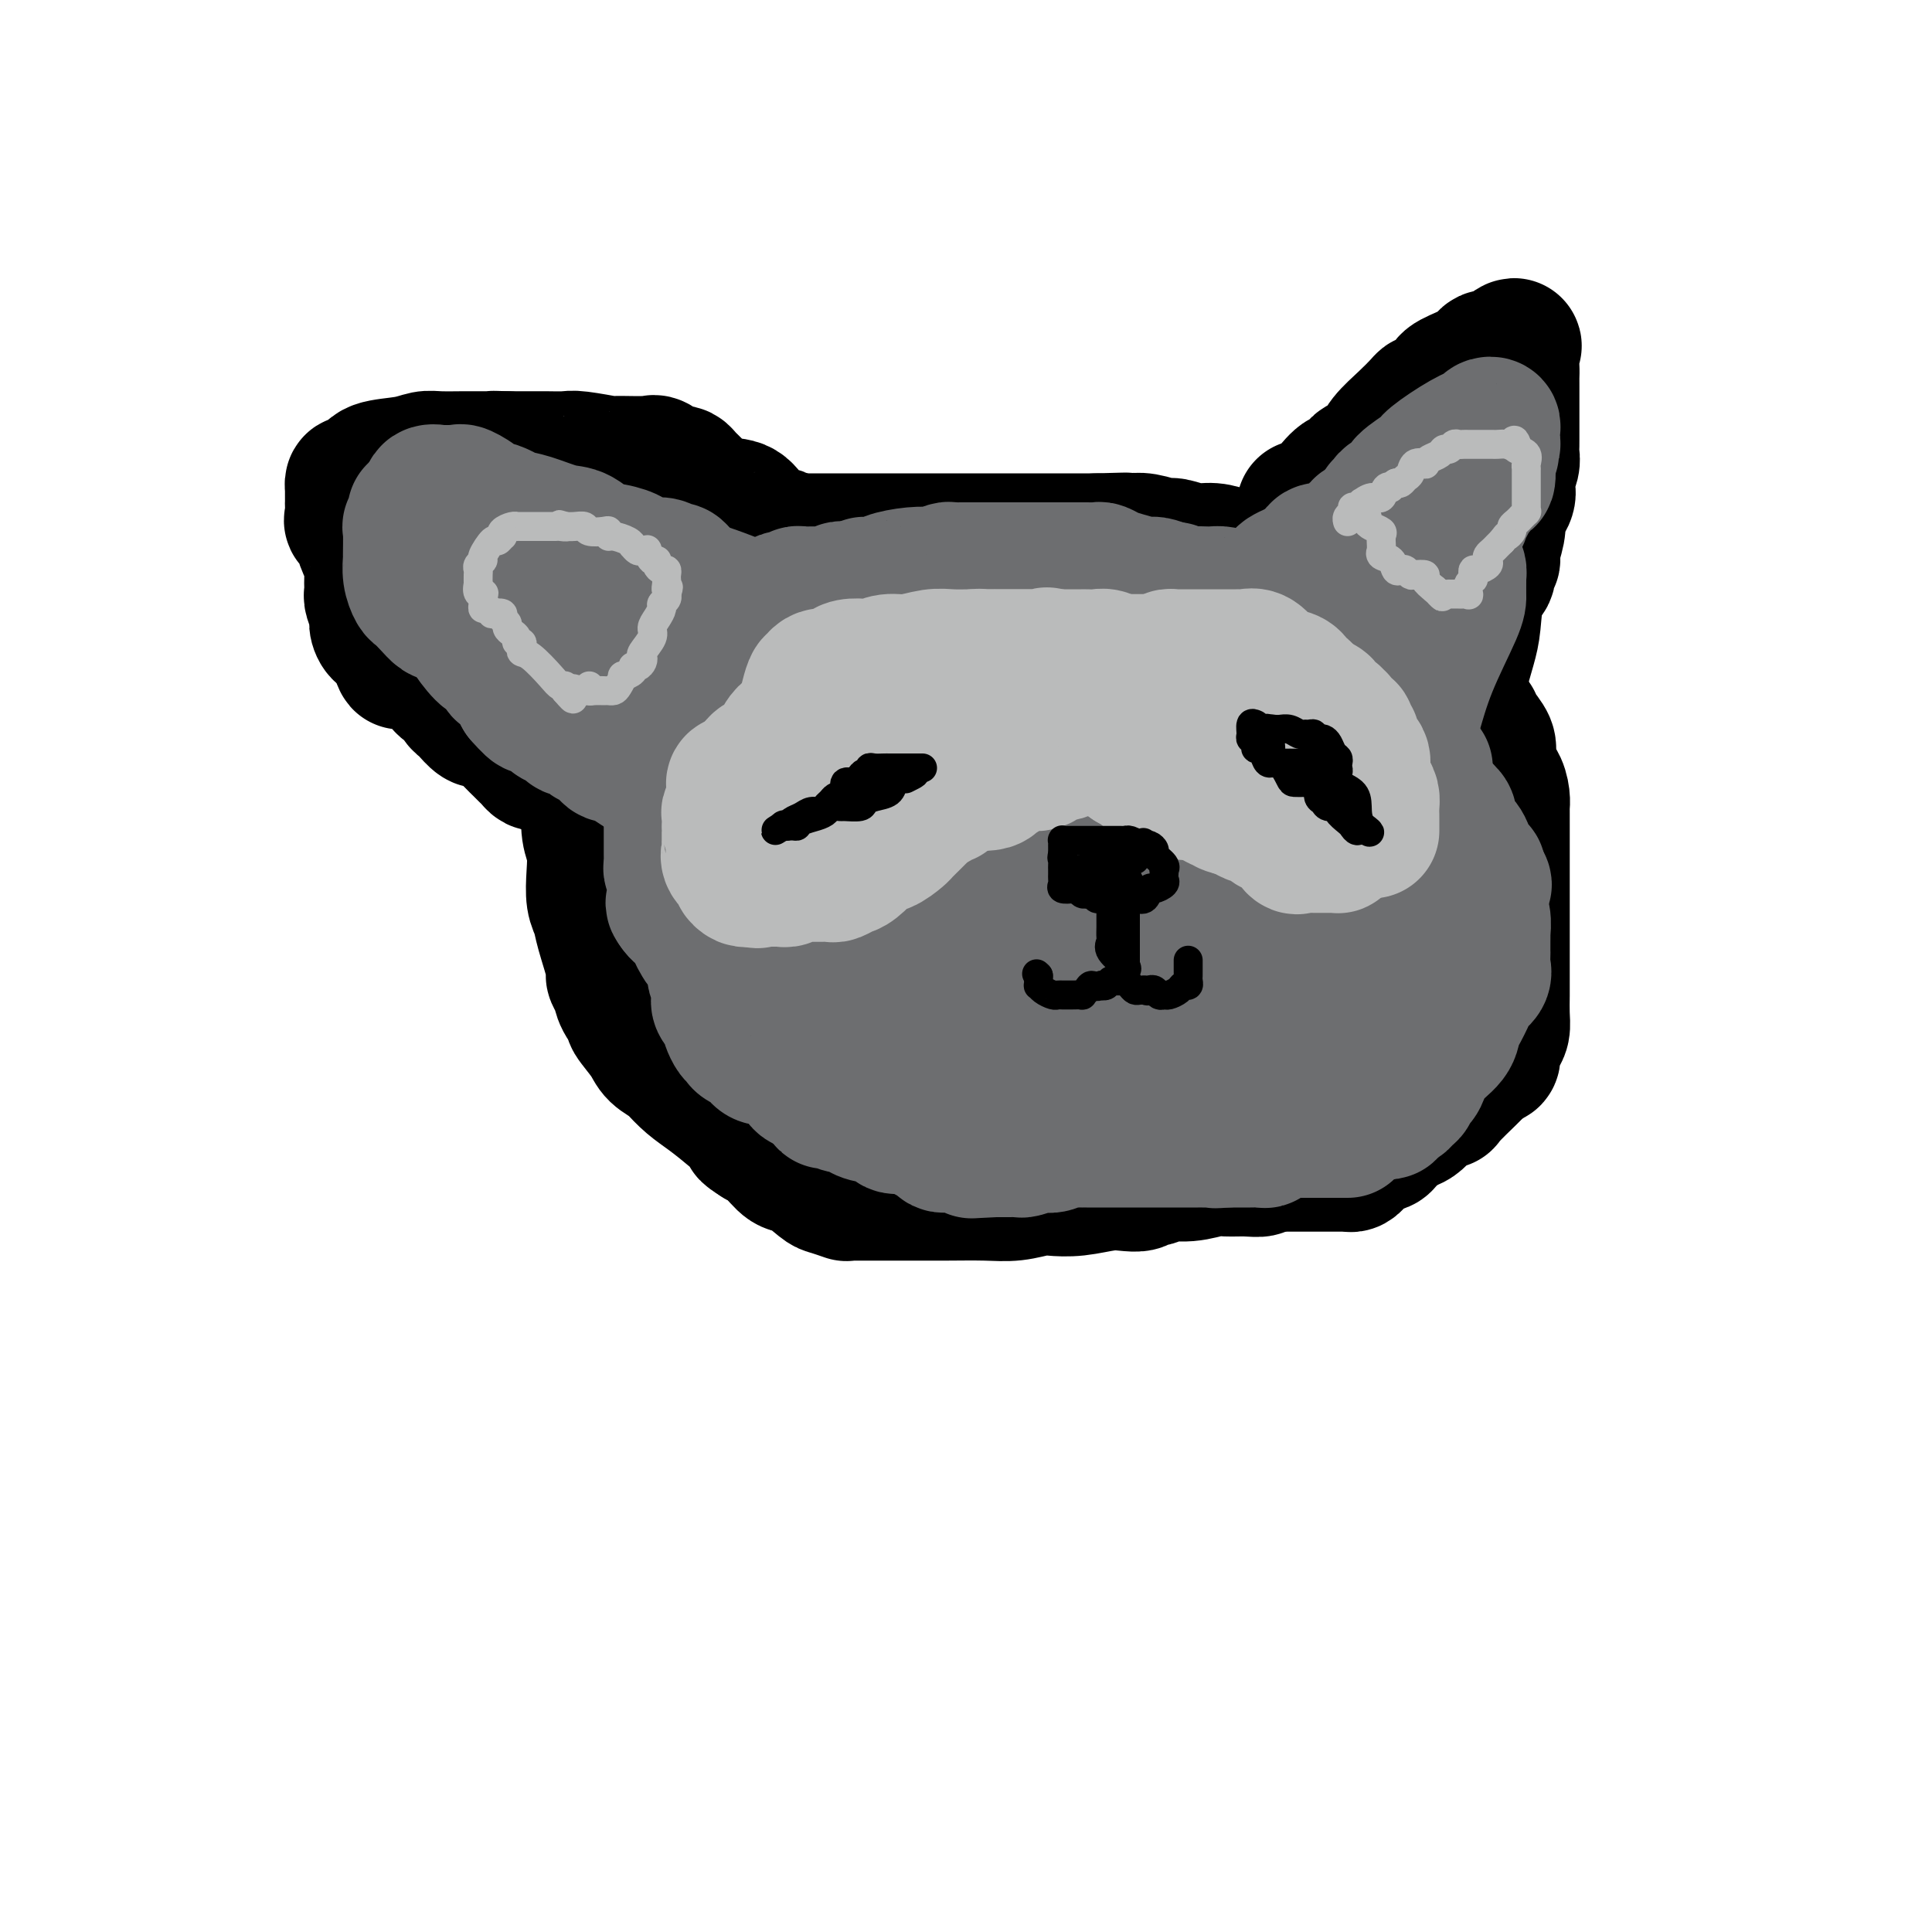 <svg viewBox='0 0 400 400' version='1.1' xmlns='http://www.w3.org/2000/svg' xmlns:xlink='http://www.w3.org/1999/xlink'><g fill='none' stroke='#000000' stroke-width='28' stroke-linecap='round' stroke-linejoin='round'><path d='M268,142c-0.553,-0.295 -1.106,-0.589 -2,-1c-0.894,-0.411 -2.127,-0.937 -3,-1c-0.873,-0.063 -1.384,0.337 -2,0c-0.616,-0.337 -1.337,-1.411 -2,-2c-0.663,-0.589 -1.269,-0.694 -2,-1c-0.731,-0.306 -1.589,-0.814 -2,-1c-0.411,-0.186 -0.376,-0.050 -1,0c-0.624,0.050 -1.906,0.013 -3,0c-1.094,-0.013 -1.999,-0.004 -3,0c-1.001,0.004 -2.099,0.001 -3,0c-0.901,-0.001 -1.607,-0.000 -3,0c-1.393,0.000 -3.473,0.000 -5,0c-1.527,-0.000 -2.501,-0.000 -4,0c-1.499,0.000 -3.522,0.001 -6,0c-2.478,-0.001 -5.411,-0.002 -8,0c-2.589,0.002 -4.833,0.007 -7,0c-2.167,-0.007 -4.257,-0.027 -6,0c-1.743,0.027 -3.137,0.101 -4,0c-0.863,-0.101 -1.193,-0.378 -2,0c-0.807,0.378 -2.090,1.409 -3,2c-0.910,0.591 -1.447,0.740 -2,1c-0.553,0.260 -1.121,0.630 -2,1c-0.879,0.370 -2.067,0.741 -3,1c-0.933,0.259 -1.611,0.407 -2,1c-0.389,0.593 -0.489,1.633 -1,2c-0.511,0.367 -1.432,0.063 -2,1c-0.568,0.937 -0.781,3.117 -1,4c-0.219,0.883 -0.444,0.468 -1,1c-0.556,0.532 -1.445,2.009 -2,3c-0.555,0.991 -0.778,1.495 -1,2'/><path d='M180,155c-1.684,2.803 -0.893,2.812 -1,3c-0.107,0.188 -1.112,0.555 -2,1c-0.888,0.445 -1.660,0.967 -2,1c-0.340,0.033 -0.249,-0.424 -1,0c-0.751,0.424 -2.343,1.727 -3,2c-0.657,0.273 -0.378,-0.485 -1,0c-0.622,0.485 -2.146,2.211 -3,3c-0.854,0.789 -1.038,0.639 -1,1c0.038,0.361 0.297,1.234 0,2c-0.297,0.766 -1.151,1.427 -2,2c-0.849,0.573 -1.692,1.060 -2,2c-0.308,0.940 -0.080,2.335 0,3c0.080,0.665 0.014,0.602 0,1c-0.014,0.398 0.025,1.257 0,2c-0.025,0.743 -0.113,1.369 0,2c0.113,0.631 0.425,1.267 1,2c0.575,0.733 1.411,1.563 2,2c0.589,0.437 0.931,0.483 2,2c1.069,1.517 2.866,4.507 4,6c1.134,1.493 1.604,1.489 2,2c0.396,0.511 0.719,1.535 1,2c0.281,0.465 0.521,0.370 1,1c0.479,0.630 1.198,1.985 2,3c0.802,1.015 1.689,1.689 2,2c0.311,0.311 0.047,0.257 1,1c0.953,0.743 3.121,2.282 4,3c0.879,0.718 0.467,0.617 1,1c0.533,0.383 2.009,1.252 3,2c0.991,0.748 1.495,1.374 2,2'/><path d='M190,211c2.584,1.869 2.544,1.040 3,1c0.456,-0.040 1.410,0.707 2,1c0.590,0.293 0.818,0.130 1,0c0.182,-0.130 0.317,-0.227 1,0c0.683,0.227 1.912,0.778 3,1c1.088,0.222 2.035,0.116 3,0c0.965,-0.116 1.949,-0.241 3,0c1.051,0.241 2.169,0.849 3,1c0.831,0.151 1.373,-0.155 2,0c0.627,0.155 1.337,0.772 2,1c0.663,0.228 1.277,0.069 2,0c0.723,-0.069 1.555,-0.046 2,0c0.445,0.046 0.502,0.117 1,0c0.498,-0.117 1.438,-0.421 2,0c0.562,0.421 0.748,1.566 1,2c0.252,0.434 0.572,0.158 1,0c0.428,-0.158 0.966,-0.197 2,0c1.034,0.197 2.565,0.631 4,1c1.435,0.369 2.773,0.673 4,1c1.227,0.327 2.341,0.676 4,1c1.659,0.324 3.862,0.623 5,1c1.138,0.377 1.212,0.833 2,1c0.788,0.167 2.289,0.045 3,0c0.711,-0.045 0.633,-0.012 1,0c0.367,0.012 1.181,0.005 2,0c0.819,-0.005 1.644,-0.007 2,0c0.356,0.007 0.245,0.024 1,0c0.755,-0.024 2.378,-0.089 3,0c0.622,0.089 0.244,0.332 1,0c0.756,-0.332 2.644,-1.238 4,-2c1.356,-0.762 2.178,-1.381 3,-2'/><path d='M263,219c2.970,-0.951 1.894,-1.327 2,-2c0.106,-0.673 1.395,-1.643 2,-2c0.605,-0.357 0.525,-0.103 1,-1c0.475,-0.897 1.503,-2.947 2,-4c0.497,-1.053 0.462,-1.108 1,-1c0.538,0.108 1.651,0.380 2,0c0.349,-0.380 -0.064,-1.412 0,-2c0.064,-0.588 0.606,-0.733 1,-1c0.394,-0.267 0.640,-0.655 1,-1c0.360,-0.345 0.832,-0.646 1,-1c0.168,-0.354 0.031,-0.762 0,-1c-0.031,-0.238 0.044,-0.305 0,-1c-0.044,-0.695 -0.208,-2.017 0,-3c0.208,-0.983 0.788,-1.627 1,-2c0.212,-0.373 0.057,-0.474 0,-1c-0.057,-0.526 -0.015,-1.477 0,-2c0.015,-0.523 0.004,-0.618 0,-1c-0.004,-0.382 -0.001,-1.051 0,-2c0.001,-0.949 0.000,-2.178 0,-3c-0.000,-0.822 -0.000,-1.237 0,-2c0.000,-0.763 0.000,-1.874 0,-3c-0.000,-1.126 -0.000,-2.266 0,-3c0.000,-0.734 0.000,-1.060 0,-2c-0.000,-0.940 -0.000,-2.493 0,-3c0.000,-0.507 0.000,0.033 0,0c-0.000,-0.033 -0.000,-0.638 0,-1c0.000,-0.362 0.000,-0.482 0,-1c-0.000,-0.518 -0.000,-1.434 0,-2c0.000,-0.566 0.000,-0.783 0,-1'/><path d='M277,170c-0.329,-5.683 -1.650,-2.891 -2,-2c-0.350,0.891 0.272,-0.118 0,-1c-0.272,-0.882 -1.438,-1.637 -2,-2c-0.562,-0.363 -0.522,-0.334 -1,-1c-0.478,-0.666 -1.475,-2.026 -2,-3c-0.525,-0.974 -0.578,-1.562 -1,-2c-0.422,-0.438 -1.212,-0.727 -2,-1c-0.788,-0.273 -1.574,-0.528 -2,-1c-0.426,-0.472 -0.493,-1.159 -1,-2c-0.507,-0.841 -1.454,-1.837 -2,-2c-0.546,-0.163 -0.690,0.507 -1,0c-0.310,-0.507 -0.786,-2.192 -2,-3c-1.214,-0.808 -3.165,-0.738 -4,-1c-0.835,-0.262 -0.552,-0.855 -1,-1c-0.448,-0.145 -1.626,0.157 -2,0c-0.374,-0.157 0.057,-0.774 -1,-1c-1.057,-0.226 -3.602,-0.061 -5,0c-1.398,0.061 -1.649,0.016 -2,0c-0.351,-0.016 -0.802,-0.005 -2,0c-1.198,0.005 -3.141,0.004 -4,0c-0.859,-0.004 -0.633,-0.011 -1,0c-0.367,0.011 -1.327,0.041 -3,0c-1.673,-0.041 -4.058,-0.155 -5,0c-0.942,0.155 -0.441,0.577 -1,1c-0.559,0.423 -2.176,0.847 -3,1c-0.824,0.153 -0.854,0.034 -1,0c-0.146,-0.034 -0.409,0.016 -1,0c-0.591,-0.016 -1.509,-0.097 -3,0c-1.491,0.097 -3.555,0.372 -5,1c-1.445,0.628 -2.270,1.608 -3,2c-0.730,0.392 -1.365,0.196 -2,0'/><path d='M210,152c-3.549,1.013 -2.922,1.045 -3,1c-0.078,-0.045 -0.861,-0.167 -1,0c-0.139,0.167 0.365,0.622 0,1c-0.365,0.378 -1.599,0.679 -2,1c-0.401,0.321 0.031,0.661 0,1c-0.031,0.339 -0.523,0.678 -1,1c-0.477,0.322 -0.937,0.627 -1,1c-0.063,0.373 0.270,0.815 0,1c-0.270,0.185 -1.144,0.115 -2,1c-0.856,0.885 -1.693,2.725 -2,4c-0.307,1.275 -0.083,1.985 0,3c0.083,1.015 0.025,2.337 0,3c-0.025,0.663 -0.018,0.668 0,1c0.018,0.332 0.046,0.990 0,2c-0.046,1.010 -0.164,2.370 0,3c0.164,0.630 0.612,0.528 1,1c0.388,0.472 0.717,1.516 1,2c0.283,0.484 0.522,0.406 1,1c0.478,0.594 1.197,1.858 2,3c0.803,1.142 1.692,2.160 2,3c0.308,0.840 0.036,1.502 1,2c0.964,0.498 3.166,0.833 4,1c0.834,0.167 0.302,0.166 1,0c0.698,-0.166 2.626,-0.497 4,0c1.374,0.497 2.193,1.823 4,3c1.807,1.177 4.601,2.207 7,4c2.399,1.793 4.402,4.351 6,6c1.598,1.649 2.789,2.391 5,4c2.211,1.609 5.441,4.087 7,5c1.559,0.913 1.445,0.261 2,0c0.555,-0.261 1.777,-0.130 3,0'/><path d='M249,211c7.417,3.877 3.959,1.070 3,0c-0.959,-1.070 0.582,-0.402 3,0c2.418,0.402 5.713,0.537 8,0c2.287,-0.537 3.567,-1.745 5,-3c1.433,-1.255 3.018,-2.557 4,-4c0.982,-1.443 1.362,-3.029 2,-5c0.638,-1.971 1.536,-4.329 2,-6c0.464,-1.671 0.494,-2.657 1,-4c0.506,-1.343 1.488,-3.045 2,-4c0.512,-0.955 0.553,-1.162 1,-2c0.447,-0.838 1.301,-2.305 2,-3c0.699,-0.695 1.242,-0.617 2,-1c0.758,-0.383 1.731,-1.227 2,-2c0.269,-0.773 -0.164,-1.475 0,-2c0.164,-0.525 0.926,-0.873 1,-1c0.074,-0.127 -0.541,-0.034 -1,0c-0.459,0.034 -0.761,0.009 -2,0c-1.239,-0.009 -3.415,-0.002 -5,0c-1.585,0.002 -2.580,0.001 -5,0c-2.420,-0.001 -6.267,-0.000 -8,0c-1.733,0.000 -1.352,0.000 -2,0c-0.648,-0.000 -2.323,-0.000 -4,0c-1.677,0.000 -3.355,0.000 -5,0c-1.645,-0.000 -3.259,-0.000 -5,0c-1.741,0.000 -3.611,0.000 -5,0c-1.389,-0.000 -2.297,-0.000 -4,0c-1.703,0.000 -4.201,0.000 -6,0c-1.799,-0.000 -2.900,-0.000 -4,0'/><path d='M231,174c-9.549,0.000 -5.422,0.000 -5,0c0.422,-0.000 -2.861,-0.000 -5,0c-2.139,0.000 -3.134,0.001 -4,0c-0.866,-0.001 -1.602,-0.004 -2,0c-0.398,0.004 -0.456,0.013 -1,0c-0.544,-0.013 -1.573,-0.050 -3,0c-1.427,0.050 -3.251,0.188 -5,1c-1.749,0.812 -3.423,2.299 -5,3c-1.577,0.701 -3.056,0.618 -4,1c-0.944,0.382 -1.352,1.231 -2,2c-0.648,0.769 -1.537,1.460 -2,2c-0.463,0.540 -0.501,0.929 -1,1c-0.499,0.071 -1.461,-0.177 -2,0c-0.539,0.177 -0.656,0.779 -1,1c-0.344,0.221 -0.915,0.062 -1,0c-0.085,-0.062 0.315,-0.027 0,0c-0.315,0.027 -1.345,0.047 -2,0c-0.655,-0.047 -0.936,-0.159 -1,0c-0.064,0.159 0.089,0.590 -1,1c-1.089,0.410 -3.420,0.800 -4,1c-0.580,0.200 0.591,0.209 1,0c0.409,-0.209 0.057,-0.636 0,-1c-0.057,-0.364 0.181,-0.665 0,-2c-0.181,-1.335 -0.779,-3.706 -1,-5c-0.221,-1.294 -0.063,-1.513 0,-2c0.063,-0.487 0.032,-1.244 0,-2'/><path d='M180,175c-0.000,-2.263 -0.001,-1.920 0,-2c0.001,-0.080 0.003,-0.582 0,-1c-0.003,-0.418 -0.013,-0.753 0,-1c0.013,-0.247 0.049,-0.406 0,-1c-0.049,-0.594 -0.181,-1.622 0,-2c0.181,-0.378 0.677,-0.106 1,0c0.323,0.106 0.473,0.046 1,0c0.527,-0.046 1.431,-0.078 2,0c0.569,0.078 0.803,0.265 1,0c0.197,-0.265 0.357,-0.981 3,0c2.643,0.981 7.769,3.661 12,6c4.231,2.339 7.566,4.339 11,7c3.434,2.661 6.966,5.984 9,8c2.034,2.016 2.570,2.725 4,4c1.430,1.275 3.754,3.116 5,4c1.246,0.884 1.413,0.810 2,1c0.587,0.190 1.594,0.643 2,1c0.406,0.357 0.213,0.616 0,1c-0.213,0.384 -0.444,0.891 0,1c0.444,0.109 1.565,-0.181 2,0c0.435,0.181 0.186,0.833 1,1c0.814,0.167 2.690,-0.151 4,0c1.310,0.151 2.052,0.773 3,1c0.948,0.227 2.101,0.061 5,0c2.899,-0.061 7.542,-0.017 12,0c4.458,0.017 8.729,0.009 13,0'/><path d='M273,203c7.881,0.297 8.582,0.040 11,0c2.418,-0.040 6.553,0.137 9,0c2.447,-0.137 3.206,-0.588 4,-1c0.794,-0.412 1.621,-0.785 2,-1c0.379,-0.215 0.308,-0.273 1,-1c0.692,-0.727 2.147,-2.122 3,-3c0.853,-0.878 1.104,-1.239 1,-2c-0.104,-0.761 -0.564,-1.922 0,-3c0.564,-1.078 2.151,-2.074 3,-4c0.849,-1.926 0.960,-4.784 1,-7c0.040,-2.216 0.011,-3.791 0,-5c-0.011,-1.209 -0.003,-2.052 0,-3c0.003,-0.948 0.001,-2.001 0,-3c-0.001,-0.999 -0.000,-1.945 0,-3c0.000,-1.055 -0.000,-2.218 0,-3c0.000,-0.782 0.002,-1.181 0,-2c-0.002,-0.819 -0.007,-2.057 0,-3c0.007,-0.943 0.027,-1.590 0,-2c-0.027,-0.410 -0.102,-0.581 0,-1c0.102,-0.419 0.379,-1.085 0,-2c-0.379,-0.915 -1.416,-2.078 -2,-3c-0.584,-0.922 -0.717,-1.604 -1,-2c-0.283,-0.396 -0.717,-0.505 -1,-1c-0.283,-0.495 -0.415,-1.374 -1,-2c-0.585,-0.626 -1.624,-0.997 -2,-1c-0.376,-0.003 -0.090,0.363 -1,0c-0.910,-0.363 -3.017,-1.457 -4,-2c-0.983,-0.543 -0.841,-0.537 -1,-1c-0.159,-0.463 -0.620,-1.394 -2,-2c-1.380,-0.606 -3.680,-0.887 -5,-1c-1.320,-0.113 -1.660,-0.056 -2,0'/><path d='M286,139c-1.735,-0.182 -2.574,-0.138 -3,0c-0.426,0.138 -0.440,0.370 -1,0c-0.560,-0.370 -1.665,-1.342 -3,-2c-1.335,-0.658 -2.901,-1.002 -4,-1c-1.099,0.002 -1.731,0.350 -3,0c-1.269,-0.350 -3.173,-1.399 -5,-2c-1.827,-0.601 -3.576,-0.755 -5,-1c-1.424,-0.245 -2.525,-0.581 -4,-1c-1.475,-0.419 -3.326,-0.921 -5,-1c-1.674,-0.079 -3.172,0.266 -5,0c-1.828,-0.266 -3.986,-1.143 -6,-2c-2.014,-0.857 -3.882,-1.694 -5,-2c-1.118,-0.306 -1.484,-0.082 -2,0c-0.516,0.082 -1.181,0.022 -2,0c-0.819,-0.022 -1.793,-0.006 -3,0c-1.207,0.006 -2.646,0.002 -4,0c-1.354,-0.002 -2.624,-0.000 -4,0c-1.376,0.000 -2.859,0.000 -4,0c-1.141,-0.000 -1.939,-0.000 -3,0c-1.061,0.000 -2.385,0.000 -3,0c-0.615,-0.000 -0.521,-0.001 -1,0c-0.479,0.001 -1.531,0.004 -3,0c-1.469,-0.004 -3.353,-0.015 -5,0c-1.647,0.015 -3.055,0.057 -4,0c-0.945,-0.057 -1.426,-0.212 -2,0c-0.574,0.212 -1.241,0.793 -2,1c-0.759,0.207 -1.609,0.042 -2,0c-0.391,-0.042 -0.321,0.040 -1,0c-0.679,-0.040 -2.106,-0.203 -3,0c-0.894,0.203 -1.255,0.772 -2,1c-0.745,0.228 -1.872,0.114 -3,0'/><path d='M184,129c-9.037,0.488 -5.129,0.708 -4,1c1.129,0.292 -0.523,0.655 -2,1c-1.477,0.345 -2.781,0.670 -4,1c-1.219,0.330 -2.354,0.665 -3,1c-0.646,0.335 -0.803,0.671 -1,1c-0.197,0.329 -0.433,0.651 -1,1c-0.567,0.349 -1.466,0.725 -2,1c-0.534,0.275 -0.705,0.449 -1,1c-0.295,0.551 -0.716,1.477 -1,2c-0.284,0.523 -0.430,0.641 -1,1c-0.570,0.359 -1.562,0.958 -2,2c-0.438,1.042 -0.320,2.528 -1,3c-0.680,0.472 -2.158,-0.071 -3,0c-0.842,0.071 -1.048,0.754 -1,1c0.048,0.246 0.349,0.055 0,1c-0.349,0.945 -1.347,3.027 -2,4c-0.653,0.973 -0.960,0.837 -1,1c-0.040,0.163 0.187,0.624 0,1c-0.187,0.376 -0.789,0.668 -1,1c-0.211,0.332 -0.031,0.705 0,1c0.031,0.295 -0.085,0.514 0,1c0.085,0.486 0.373,1.241 0,2c-0.373,0.759 -1.405,1.521 -2,2c-0.595,0.479 -0.752,0.674 -1,1c-0.248,0.326 -0.588,0.784 -1,2c-0.412,1.216 -0.895,3.190 -1,4c-0.105,0.810 0.168,0.457 0,1c-0.168,0.543 -0.777,1.980 -1,3c-0.223,1.020 -0.060,1.621 0,2c0.060,0.379 0.017,0.537 0,1c-0.017,0.463 -0.009,1.232 0,2'/><path d='M147,176c-1.475,4.632 0.337,0.711 1,0c0.663,-0.711 0.178,1.786 0,3c-0.178,1.214 -0.048,1.145 0,1c0.048,-0.145 0.013,-0.365 0,0c-0.013,0.365 -0.003,1.314 0,2c0.003,0.686 0.001,1.109 0,2c-0.001,0.891 -0.000,2.251 0,3c0.000,0.749 0.000,0.889 0,2c-0.000,1.111 -0.000,3.194 0,4c0.000,0.806 0.000,0.334 0,1c-0.000,0.666 -0.000,2.470 0,3c0.000,0.530 0.000,-0.213 0,0c-0.000,0.213 -0.000,1.381 0,2c0.000,0.619 0.001,0.687 0,1c-0.001,0.313 -0.004,0.871 0,1c0.004,0.129 0.015,-0.170 0,0c-0.015,0.170 -0.054,0.808 0,1c0.054,0.192 0.203,-0.062 1,0c0.797,0.062 2.242,0.441 3,1c0.758,0.559 0.828,1.297 1,2c0.172,0.703 0.446,1.372 1,2c0.554,0.628 1.387,1.215 2,2c0.613,0.785 1.007,1.768 1,2c-0.007,0.232 -0.414,-0.288 0,0c0.414,0.288 1.650,1.385 2,2c0.350,0.615 -0.186,0.747 0,1c0.186,0.253 1.093,0.626 2,1'/><path d='M161,215c2.028,2.256 0.599,0.394 0,0c-0.599,-0.394 -0.368,0.678 0,1c0.368,0.322 0.872,-0.107 1,0c0.128,0.107 -0.121,0.749 0,1c0.121,0.251 0.612,0.113 1,0c0.388,-0.113 0.674,-0.199 1,0c0.326,0.199 0.693,0.683 1,1c0.307,0.317 0.556,0.467 1,1c0.444,0.533 1.084,1.447 2,2c0.916,0.553 2.107,0.743 3,1c0.893,0.257 1.488,0.579 2,1c0.512,0.421 0.942,0.940 2,1c1.058,0.060 2.743,-0.338 4,0c1.257,0.338 2.084,1.411 3,2c0.916,0.589 1.920,0.694 3,1c1.080,0.306 2.237,0.812 3,1c0.763,0.188 1.134,0.058 2,0c0.866,-0.058 2.229,-0.044 3,0c0.771,0.044 0.952,0.117 2,0c1.048,-0.117 2.963,-0.424 4,0c1.037,0.424 1.194,1.578 2,2c0.806,0.422 2.260,0.113 3,0c0.740,-0.113 0.768,-0.030 1,0c0.232,0.030 0.670,0.008 1,0c0.330,-0.008 0.552,-0.002 1,0c0.448,0.002 1.121,0.001 2,0c0.879,-0.001 1.966,-0.000 3,0c1.034,0.000 2.017,0.000 3,0'/><path d='M215,230c4.973,0.309 3.905,0.083 4,0c0.095,-0.083 1.355,-0.022 3,0c1.645,0.022 3.677,0.006 5,0c1.323,-0.006 1.937,-0.002 3,0c1.063,0.002 2.573,0.000 3,0c0.427,-0.000 -0.230,0.000 0,0c0.230,-0.000 1.347,-0.001 2,0c0.653,0.001 0.841,0.002 1,0c0.159,-0.002 0.288,-0.008 1,0c0.712,0.008 2.008,0.030 3,0c0.992,-0.030 1.681,-0.113 2,0c0.319,0.113 0.270,0.423 1,0c0.730,-0.423 2.240,-1.577 3,-2c0.760,-0.423 0.771,-0.113 1,0c0.229,0.113 0.675,0.031 1,0c0.325,-0.031 0.528,-0.011 1,0c0.472,0.011 1.212,0.013 2,0c0.788,-0.013 1.625,-0.042 2,0c0.375,0.042 0.288,0.156 1,0c0.712,-0.156 2.222,-0.581 3,-1c0.778,-0.419 0.825,-0.830 1,-1c0.175,-0.170 0.480,-0.098 1,0c0.520,0.098 1.256,0.223 2,0c0.744,-0.223 1.497,-0.793 2,-1c0.503,-0.207 0.756,-0.050 1,0c0.244,0.050 0.478,-0.007 1,0c0.522,0.007 1.333,0.079 2,0c0.667,-0.079 1.191,-0.308 2,-1c0.809,-0.692 1.905,-1.846 3,-3'/><path d='M272,221c4.514,-1.571 1.300,-0.999 1,-1c-0.300,-0.001 2.316,-0.574 4,-1c1.684,-0.426 2.436,-0.706 3,-1c0.564,-0.294 0.939,-0.601 1,-1c0.061,-0.399 -0.191,-0.890 0,-1c0.191,-0.110 0.824,0.160 1,0c0.176,-0.160 -0.107,-0.749 0,-1c0.107,-0.251 0.602,-0.164 1,0c0.398,0.164 0.697,0.406 1,0c0.303,-0.406 0.610,-1.460 1,-2c0.390,-0.540 0.864,-0.568 1,-1c0.136,-0.432 -0.066,-1.270 0,-2c0.066,-0.730 0.400,-1.351 1,-2c0.600,-0.649 1.466,-1.324 2,-2c0.534,-0.676 0.734,-1.351 1,-2c0.266,-0.649 0.596,-1.272 1,-2c0.404,-0.728 0.883,-1.561 1,-2c0.117,-0.439 -0.127,-0.485 0,-1c0.127,-0.515 0.627,-1.500 1,-2c0.373,-0.500 0.621,-0.516 1,-1c0.379,-0.484 0.890,-1.435 1,-2c0.110,-0.565 -0.181,-0.743 0,-1c0.181,-0.257 0.833,-0.595 1,-1c0.167,-0.405 -0.151,-0.879 0,-2c0.151,-1.121 0.770,-2.889 1,-4c0.230,-1.111 0.072,-1.566 0,-3c-0.072,-1.434 -0.058,-3.848 0,-6c0.058,-2.152 0.159,-4.044 0,-5c-0.159,-0.956 -0.580,-0.978 -1,-1'/><path d='M296,171c0.382,-4.260 0.336,-2.410 0,-2c-0.336,0.410 -0.964,-0.618 -1,-1c-0.036,-0.382 0.519,-0.116 0,0c-0.519,0.116 -2.114,0.084 -3,0c-0.886,-0.084 -1.064,-0.219 -2,-1c-0.936,-0.781 -2.631,-2.209 -4,-3c-1.369,-0.791 -2.412,-0.945 -3,-1c-0.588,-0.055 -0.720,-0.013 -1,0c-0.280,0.013 -0.707,-0.005 -1,0c-0.293,0.005 -0.451,0.031 -1,0c-0.549,-0.031 -1.490,-0.119 -2,0c-0.510,0.119 -0.590,0.444 -1,1c-0.410,0.556 -1.149,1.342 -2,2c-0.851,0.658 -1.813,1.187 -3,2c-1.187,0.813 -2.598,1.909 -4,3c-1.402,1.091 -2.795,2.177 -4,3c-1.205,0.823 -2.221,1.382 -3,2c-0.779,0.618 -1.322,1.294 -2,2c-0.678,0.706 -1.490,1.442 -2,2c-0.510,0.558 -0.719,0.937 -1,2c-0.281,1.063 -0.635,2.811 -1,4c-0.365,1.189 -0.741,1.820 -1,3c-0.259,1.180 -0.399,2.907 -1,4c-0.601,1.093 -1.661,1.550 -2,2c-0.339,0.450 0.043,0.894 0,1c-0.043,0.106 -0.512,-0.125 -1,0c-0.488,0.125 -0.997,0.607 -1,1c-0.003,0.393 0.498,0.696 1,1'/><path d='M250,198c-1.145,3.151 -0.506,2.028 1,2c1.506,-0.028 3.880,1.038 6,2c2.120,0.962 3.985,1.818 5,2c1.015,0.182 1.180,-0.312 2,0c0.820,0.312 2.296,1.428 4,2c1.704,0.572 3.636,0.598 5,1c1.364,0.402 2.158,1.180 3,2c0.842,0.820 1.731,1.684 2,2c0.269,0.316 -0.081,0.085 0,0c0.081,-0.085 0.593,-0.023 1,0c0.407,0.023 0.709,0.006 1,0c0.291,-0.006 0.572,-0.002 1,0c0.428,0.002 1.004,0.000 1,0c-0.004,-0.000 -0.587,0.001 0,0c0.587,-0.001 2.344,-0.005 3,0c0.656,0.005 0.209,0.019 1,-1c0.791,-1.019 2.818,-3.071 5,-5c2.182,-1.929 4.520,-3.735 6,-5c1.480,-1.265 2.102,-1.988 3,-3c0.898,-1.012 2.070,-2.313 3,-3c0.930,-0.687 1.617,-0.759 2,-1c0.383,-0.241 0.464,-0.652 1,-1c0.536,-0.348 1.529,-0.632 2,-1c0.471,-0.368 0.420,-0.819 0,-1c-0.420,-0.181 -1.210,-0.090 -2,0'/><path d='M306,190c3.113,-3.350 0.397,-1.224 -1,0c-1.397,1.224 -1.473,1.545 -2,2c-0.527,0.455 -1.503,1.043 -2,2c-0.497,0.957 -0.514,2.285 -1,4c-0.486,1.715 -1.440,3.819 -2,5c-0.560,1.181 -0.728,1.438 -1,2c-0.272,0.562 -0.650,1.429 -1,3c-0.350,1.571 -0.672,3.846 -1,5c-0.328,1.154 -0.663,1.188 -1,2c-0.337,0.812 -0.678,2.402 -1,4c-0.322,1.598 -0.625,3.202 -1,4c-0.375,0.798 -0.821,0.788 -1,1c-0.179,0.212 -0.089,0.645 0,1c0.089,0.355 0.178,0.631 0,1c-0.178,0.369 -0.624,0.831 -1,1c-0.376,0.169 -0.682,0.044 -1,0c-0.318,-0.044 -0.649,-0.008 -1,0c-0.351,0.008 -0.722,-0.012 -1,0c-0.278,0.012 -0.461,0.056 -1,0c-0.539,-0.056 -1.432,-0.212 -2,0c-0.568,0.212 -0.810,0.791 -1,1c-0.190,0.209 -0.329,0.048 -1,0c-0.671,-0.048 -1.873,0.015 -3,0c-1.127,-0.015 -2.178,-0.110 -3,0c-0.822,0.110 -1.417,0.424 -3,1c-1.583,0.576 -4.156,1.412 -6,2c-1.844,0.588 -2.958,0.928 -4,1c-1.042,0.072 -2.012,-0.122 -3,0c-0.988,0.122 -1.994,0.561 -3,1'/><path d='M257,233c-5.490,1.083 -2.216,0.290 -1,0c1.216,-0.290 0.373,-0.078 -1,0c-1.373,0.078 -3.274,0.021 -4,0c-0.726,-0.021 -0.275,-0.006 -1,0c-0.725,0.006 -2.626,0.001 -4,0c-1.374,-0.001 -2.222,-0.000 -3,0c-0.778,0.000 -1.485,-0.000 -2,0c-0.515,0.000 -0.837,0.001 -2,0c-1.163,-0.001 -3.166,-0.004 -4,0c-0.834,0.004 -0.500,0.015 -1,0c-0.500,-0.015 -1.835,-0.056 -3,0c-1.165,0.056 -2.158,0.210 -3,0c-0.842,-0.210 -1.531,-0.784 -2,-1c-0.469,-0.216 -0.719,-0.075 -2,-1c-1.281,-0.925 -3.593,-2.915 -5,-4c-1.407,-1.085 -1.908,-1.264 -3,-2c-1.092,-0.736 -2.774,-2.030 -4,-3c-1.226,-0.970 -1.996,-1.615 -3,-2c-1.004,-0.385 -2.242,-0.509 -3,-1c-0.758,-0.491 -1.035,-1.350 -2,-2c-0.965,-0.650 -2.618,-1.090 -6,-2c-3.382,-0.910 -8.495,-2.289 -12,-3c-3.505,-0.711 -5.404,-0.755 -7,-1c-1.596,-0.245 -2.888,-0.693 -4,-1c-1.112,-0.307 -2.042,-0.475 -3,-1c-0.958,-0.525 -1.944,-1.409 -3,-2c-1.056,-0.591 -2.184,-0.890 -3,-1c-0.816,-0.110 -1.322,-0.029 -2,0c-0.678,0.029 -1.529,0.008 -2,0c-0.471,-0.008 -0.563,-0.002 -1,0c-0.437,0.002 -1.218,0.001 -2,0'/><path d='M159,206c-7.305,-1.808 -3.067,-0.828 -2,-1c1.067,-0.172 -1.038,-1.496 -2,-2c-0.962,-0.504 -0.780,-0.188 -1,0c-0.220,0.188 -0.840,0.246 -1,0c-0.160,-0.246 0.141,-0.798 0,-1c-0.141,-0.202 -0.724,-0.054 -1,0c-0.276,0.054 -0.245,0.015 -1,-1c-0.755,-1.015 -2.295,-3.005 -3,-4c-0.705,-0.995 -0.575,-0.995 -1,-2c-0.425,-1.005 -1.407,-3.017 -2,-5c-0.593,-1.983 -0.799,-3.939 -1,-5c-0.201,-1.061 -0.396,-1.227 -1,-2c-0.604,-0.773 -1.616,-2.154 -2,-3c-0.384,-0.846 -0.141,-1.158 0,-2c0.141,-0.842 0.178,-2.215 0,-3c-0.178,-0.785 -0.572,-0.981 -1,-2c-0.428,-1.019 -0.889,-2.861 -1,-4c-0.111,-1.139 0.128,-1.576 0,-2c-0.128,-0.424 -0.623,-0.833 -1,-2c-0.377,-1.167 -0.635,-3.090 -1,-4c-0.365,-0.910 -0.838,-0.807 -1,-1c-0.162,-0.193 -0.015,-0.683 0,-1c0.015,-0.317 -0.102,-0.462 0,-1c0.102,-0.538 0.423,-1.470 1,-2c0.577,-0.530 1.411,-0.659 2,-1c0.589,-0.341 0.932,-0.895 1,-2c0.068,-1.105 -0.139,-2.763 0,-4c0.139,-1.237 0.625,-2.053 1,-3c0.375,-0.947 0.639,-2.024 1,-3c0.361,-0.976 0.817,-1.850 1,-3c0.183,-1.150 0.091,-2.575 0,-4'/><path d='M143,136c1.256,-4.392 0.896,-4.371 1,-5c0.104,-0.629 0.671,-1.909 1,-3c0.329,-1.091 0.420,-1.993 1,-3c0.580,-1.007 1.648,-2.119 2,-3c0.352,-0.881 -0.011,-1.533 0,-2c0.011,-0.467 0.398,-0.751 1,-1c0.602,-0.249 1.421,-0.463 2,-1c0.579,-0.537 0.918,-1.397 1,-2c0.082,-0.603 -0.091,-0.949 0,-1c0.091,-0.051 0.448,0.193 1,0c0.552,-0.193 1.299,-0.822 2,-1c0.701,-0.178 1.357,0.096 2,0c0.643,-0.096 1.273,-0.562 2,-1c0.727,-0.438 1.550,-0.850 2,-1c0.450,-0.150 0.528,-0.040 1,0c0.472,0.040 1.338,0.011 2,0c0.662,-0.011 1.120,-0.003 2,0c0.880,0.003 2.181,0.001 3,0c0.819,-0.001 1.157,-0.000 2,0c0.843,0.000 2.192,0.000 3,0c0.808,-0.000 1.075,-0.000 2,0c0.925,0.000 2.506,0.000 4,0c1.494,-0.000 2.900,-0.000 4,0c1.100,0.000 1.895,0.000 3,0c1.105,-0.000 2.518,-0.000 6,0c3.482,0.000 9.031,0.000 13,0c3.969,-0.000 6.359,-0.000 9,0c2.641,0.000 5.533,0.000 7,0c1.467,-0.000 1.510,-0.000 2,0c0.490,0.000 1.426,0.000 2,0c0.574,-0.000 0.787,-0.000 1,0'/><path d='M227,112c11.347,-0.310 3.713,-0.084 1,0c-2.713,0.084 -0.507,0.027 1,0c1.507,-0.027 2.313,-0.022 3,0c0.687,0.022 1.254,0.063 2,0c0.746,-0.063 1.672,-0.228 3,0c1.328,0.228 3.057,0.848 4,1c0.943,0.152 1.099,-0.166 2,0c0.901,0.166 2.545,0.816 4,1c1.455,0.184 2.720,-0.096 4,0c1.280,0.096 2.577,0.569 4,1c1.423,0.431 2.974,0.821 4,1c1.026,0.179 1.529,0.146 2,0c0.471,-0.146 0.912,-0.404 2,0c1.088,0.404 2.823,1.470 4,2c1.177,0.530 1.796,0.523 3,1c1.204,0.477 2.991,1.437 4,2c1.009,0.563 1.238,0.729 2,1c0.762,0.271 2.056,0.648 3,1c0.944,0.352 1.538,0.680 2,1c0.462,0.320 0.791,0.634 1,1c0.209,0.366 0.298,0.784 1,1c0.702,0.216 2.018,0.229 3,1c0.982,0.771 1.629,2.300 2,3c0.371,0.700 0.465,0.572 1,1c0.535,0.428 1.512,1.414 2,2c0.488,0.586 0.487,0.773 1,1c0.513,0.227 1.541,0.495 2,1c0.459,0.505 0.350,1.249 1,2c0.650,0.751 2.060,1.510 3,3c0.940,1.490 1.412,3.711 2,5c0.588,1.289 1.294,1.644 2,2'/><path d='M302,147c1.663,2.458 1.821,2.602 2,3c0.179,0.398 0.380,1.050 1,2c0.620,0.950 1.658,2.197 2,3c0.342,0.803 -0.014,1.161 0,2c0.014,0.839 0.396,2.160 1,3c0.604,0.840 1.430,1.198 2,2c0.570,0.802 0.885,2.046 1,3c0.115,0.954 0.031,1.616 0,2c-0.031,0.384 -0.008,0.489 0,1c0.008,0.511 0.002,1.428 0,3c-0.002,1.572 -0.001,3.800 0,5c0.001,1.200 0.000,1.371 0,2c-0.000,0.629 -0.000,1.714 0,2c0.000,0.286 0.000,-0.227 0,0c-0.000,0.227 -0.000,1.194 0,2c0.000,0.806 -0.000,1.449 0,2c0.000,0.551 0.000,1.009 0,2c-0.000,0.991 -0.000,2.516 0,4c0.000,1.484 0.000,2.927 0,4c-0.000,1.073 -0.000,1.774 0,3c0.000,1.226 0.001,2.975 0,4c-0.001,1.025 -0.003,1.324 0,2c0.003,0.676 0.011,1.729 0,3c-0.011,1.271 -0.042,2.760 0,4c0.042,1.240 0.156,2.231 0,3c-0.156,0.769 -0.580,1.317 -1,2c-0.420,0.683 -0.834,1.503 -1,2c-0.166,0.497 -0.083,0.672 0,1c0.083,0.328 0.167,0.808 0,1c-0.167,0.192 -0.583,0.096 -1,0'/><path d='M308,219c-0.436,0.900 -0.026,0.150 0,0c0.026,-0.150 -0.331,0.300 -1,1c-0.669,0.700 -1.649,1.650 -2,2c-0.351,0.350 -0.072,0.099 -1,1c-0.928,0.901 -3.064,2.952 -4,4c-0.936,1.048 -0.672,1.092 -1,1c-0.328,-0.092 -1.247,-0.319 -2,0c-0.753,0.319 -1.340,1.184 -2,2c-0.660,0.816 -1.395,1.582 -2,2c-0.605,0.418 -1.082,0.488 -2,1c-0.918,0.512 -2.277,1.464 -3,2c-0.723,0.536 -0.810,0.654 -1,1c-0.190,0.346 -0.485,0.920 -1,1c-0.515,0.080 -1.251,-0.332 -2,0c-0.749,0.332 -1.510,1.410 -2,2c-0.490,0.590 -0.710,0.694 -1,1c-0.290,0.306 -0.651,0.814 -1,1c-0.349,0.186 -0.685,0.050 -1,0c-0.315,-0.050 -0.609,-0.013 -1,0c-0.391,0.013 -0.878,0.004 -1,0c-0.122,-0.004 0.123,-0.001 0,0c-0.123,0.001 -0.613,0.000 -1,0c-0.387,-0.000 -0.672,-0.000 -1,0c-0.328,0.000 -0.698,0.000 -1,0c-0.302,-0.000 -0.534,-0.000 -1,0c-0.466,0.000 -1.164,0.000 -2,0c-0.836,-0.000 -1.810,-0.000 -3,0c-1.190,0.000 -2.595,0.000 -4,0'/><path d='M264,241c-3.029,0.228 -2.602,0.797 -3,1c-0.398,0.203 -1.623,0.039 -3,0c-1.377,-0.039 -2.907,0.046 -4,0c-1.093,-0.046 -1.750,-0.224 -3,0c-1.250,0.224 -3.093,0.848 -5,1c-1.907,0.152 -3.879,-0.169 -5,0c-1.121,0.169 -1.393,0.829 -2,1c-0.607,0.171 -1.550,-0.147 -2,0c-0.450,0.147 -0.407,0.758 -1,1c-0.593,0.242 -1.823,0.117 -3,0c-1.177,-0.117 -2.302,-0.224 -4,0c-1.698,0.224 -3.970,0.778 -6,1c-2.030,0.222 -3.818,0.112 -5,0c-1.182,-0.112 -1.757,-0.226 -3,0c-1.243,0.226 -3.154,0.793 -5,1c-1.846,0.207 -3.626,0.056 -6,0c-2.374,-0.056 -5.340,-0.015 -8,0c-2.660,0.015 -5.014,0.004 -7,0c-1.986,-0.004 -3.605,-0.001 -5,0c-1.395,0.001 -2.567,0.001 -3,0c-0.433,-0.001 -0.126,-0.004 -1,0c-0.874,0.004 -2.928,0.014 -4,0c-1.072,-0.014 -1.161,-0.053 -1,0c0.161,0.053 0.574,0.199 0,0c-0.574,-0.199 -2.135,-0.742 -3,-1c-0.865,-0.258 -1.036,-0.229 -2,-1c-0.964,-0.771 -2.722,-2.341 -4,-3c-1.278,-0.659 -2.075,-0.408 -3,-1c-0.925,-0.592 -1.979,-2.026 -3,-3c-1.021,-0.974 -2.011,-1.487 -3,-2'/><path d='M157,236c-3.278,-2.028 -1.971,-1.598 -2,-2c-0.029,-0.402 -1.392,-1.637 -3,-3c-1.608,-1.363 -3.460,-2.854 -5,-4c-1.540,-1.146 -2.767,-1.947 -4,-3c-1.233,-1.053 -2.472,-2.360 -3,-3c-0.528,-0.640 -0.346,-0.614 -1,-1c-0.654,-0.386 -2.144,-1.184 -3,-2c-0.856,-0.816 -1.080,-1.650 -2,-3c-0.920,-1.350 -2.538,-3.216 -3,-4c-0.462,-0.784 0.232,-0.484 0,-1c-0.232,-0.516 -1.389,-1.846 -2,-3c-0.611,-1.154 -0.674,-2.133 -1,-3c-0.326,-0.867 -0.914,-1.623 -1,-2c-0.086,-0.377 0.331,-0.375 0,-2c-0.331,-1.625 -1.408,-4.879 -2,-7c-0.592,-2.121 -0.698,-3.111 -1,-4c-0.302,-0.889 -0.799,-1.677 -1,-3c-0.201,-1.323 -0.106,-3.183 0,-5c0.106,-1.817 0.221,-3.593 0,-5c-0.221,-1.407 -0.779,-2.447 -1,-4c-0.221,-1.553 -0.105,-3.621 0,-5c0.105,-1.379 0.200,-2.069 0,-3c-0.200,-0.931 -0.695,-2.102 -1,-4c-0.305,-1.898 -0.421,-4.522 -1,-7c-0.579,-2.478 -1.623,-4.810 -2,-6c-0.377,-1.190 -0.087,-1.239 0,-2c0.087,-0.761 -0.028,-2.235 0,-3c0.028,-0.765 0.200,-0.821 0,-1c-0.200,-0.179 -0.771,-0.480 -1,-1c-0.229,-0.520 -0.114,-1.260 0,-2'/><path d='M117,138c-1.677,-11.206 0.129,-4.722 1,-2c0.871,2.722 0.807,1.682 1,0c0.193,-1.682 0.644,-4.005 1,-5c0.356,-0.995 0.618,-0.661 1,-1c0.382,-0.339 0.883,-1.352 1,-2c0.117,-0.648 -0.152,-0.931 0,-1c0.152,-0.069 0.724,0.076 1,0c0.276,-0.076 0.255,-0.374 1,-1c0.745,-0.626 2.255,-1.580 3,-2c0.745,-0.420 0.726,-0.308 2,-1c1.274,-0.692 3.841,-2.190 5,-3c1.159,-0.810 0.912,-0.934 1,-1c0.088,-0.066 0.513,-0.074 1,0c0.487,0.074 1.037,0.231 2,0c0.963,-0.231 2.338,-0.850 3,-1c0.662,-0.150 0.612,0.170 1,0c0.388,-0.170 1.215,-0.830 2,-1c0.785,-0.170 1.527,0.151 2,0c0.473,-0.151 0.675,-0.772 1,-1c0.325,-0.228 0.773,-0.061 1,0c0.227,0.061 0.233,0.016 1,0c0.767,-0.016 2.295,-0.004 3,0c0.705,0.004 0.586,0.001 1,0c0.414,-0.001 1.359,-0.000 2,0c0.641,0.000 0.976,0.000 2,0c1.024,-0.000 2.737,-0.000 4,0c1.263,0.000 2.075,0.000 3,0c0.925,-0.000 1.962,-0.000 3,0'/><path d='M167,116c5.739,-0.738 3.585,-0.582 4,0c0.415,0.582 3.397,1.591 5,2c1.603,0.409 1.827,0.218 3,0c1.173,-0.218 3.294,-0.463 5,0c1.706,0.463 2.995,1.634 4,2c1.005,0.366 1.725,-0.072 3,0c1.275,0.072 3.104,0.653 4,1c0.896,0.347 0.859,0.459 2,1c1.141,0.541 3.461,1.511 5,2c1.539,0.489 2.296,0.497 3,1c0.704,0.503 1.354,1.500 2,2c0.646,0.500 1.287,0.502 2,1c0.713,0.498 1.498,1.492 2,2c0.502,0.508 0.721,0.528 2,4c1.279,3.472 3.619,10.394 5,15c1.381,4.606 1.805,6.895 3,9c1.195,2.105 3.163,4.026 4,5c0.837,0.974 0.544,1.000 1,1c0.456,-0.000 1.662,-0.028 2,0c0.338,0.028 -0.193,0.111 0,0c0.193,-0.111 1.109,-0.417 2,0c0.891,0.417 1.755,1.557 2,2c0.245,0.443 -0.130,0.189 0,1c0.130,0.811 0.767,2.688 1,4c0.233,1.312 0.064,2.058 0,3c-0.064,0.942 -0.023,2.081 0,3c0.023,0.919 0.027,1.617 0,3c-0.027,1.383 -0.084,3.449 0,4c0.084,0.551 0.310,-0.414 0,0c-0.310,0.414 -1.155,2.207 -2,4'/><path d='M231,188c-0.547,4.034 -1.415,3.120 -2,3c-0.585,-0.120 -0.889,0.552 -1,1c-0.111,0.448 -0.030,0.670 0,1c0.030,0.330 0.008,0.769 0,1c-0.008,0.231 -0.002,0.255 0,0c0.002,-0.255 0.001,-0.787 0,-1c-0.001,-0.213 -0.000,-0.106 0,0'/><path d='M173,121c-0.318,-0.200 -0.636,-0.401 -1,-1c-0.364,-0.599 -0.773,-1.598 -1,-2c-0.227,-0.402 -0.271,-0.207 -1,-1c-0.729,-0.793 -2.142,-2.575 -3,-3c-0.858,-0.425 -1.162,0.506 -2,0c-0.838,-0.506 -2.212,-2.448 -3,-3c-0.788,-0.552 -0.991,0.287 -2,0c-1.009,-0.287 -2.823,-1.702 -4,-3c-1.177,-1.298 -1.716,-2.481 -3,-3c-1.284,-0.519 -3.314,-0.374 -5,-1c-1.686,-0.626 -3.027,-2.022 -4,-3c-0.973,-0.978 -1.578,-1.538 -2,-2c-0.422,-0.462 -0.662,-0.828 -1,-1c-0.338,-0.172 -0.773,-0.151 -1,0c-0.227,0.151 -0.246,0.433 -1,0c-0.754,-0.433 -2.244,-1.580 -3,-2c-0.756,-0.420 -0.776,-0.112 -1,0c-0.224,0.112 -0.650,0.030 -1,0c-0.350,-0.030 -0.624,-0.007 -1,0c-0.376,0.007 -0.853,-0.002 -1,0c-0.147,0.002 0.037,0.015 -1,0c-1.037,-0.015 -3.296,-0.056 -4,0c-0.704,0.056 0.146,0.211 -1,0c-1.146,-0.211 -4.289,-0.789 -6,-1c-1.711,-0.211 -1.992,-0.057 -3,0c-1.008,0.057 -2.744,0.015 -4,0c-1.256,-0.015 -2.030,-0.004 -3,0c-0.970,0.004 -2.134,0.001 -3,0c-0.866,-0.001 -1.433,-0.001 -2,0'/><path d='M105,95c-5.019,-0.155 -2.065,-0.041 -1,0c1.065,0.041 0.242,0.010 -1,0c-1.242,-0.010 -2.903,0.000 -4,0c-1.097,-0.000 -1.632,-0.012 -3,0c-1.368,0.012 -3.570,0.048 -5,0c-1.430,-0.048 -2.088,-0.181 -3,0c-0.912,0.181 -2.076,0.674 -4,1c-1.924,0.326 -4.606,0.483 -6,1c-1.394,0.517 -1.498,1.392 -2,2c-0.502,0.608 -1.403,0.949 -2,1c-0.597,0.051 -0.892,-0.190 -1,0c-0.108,0.190 -0.029,0.809 0,1c0.029,0.191 0.008,-0.047 0,0c-0.008,0.047 -0.004,0.380 0,1c0.004,0.620 0.009,1.528 0,2c-0.009,0.472 -0.031,0.510 0,1c0.031,0.490 0.116,1.434 0,2c-0.116,0.566 -0.434,0.756 0,1c0.434,0.244 1.619,0.543 2,1c0.381,0.457 -0.042,1.071 0,2c0.042,0.929 0.547,2.172 1,3c0.453,0.828 0.852,1.242 1,2c0.148,0.758 0.043,1.859 0,3c-0.043,1.141 -0.026,2.322 0,3c0.026,0.678 0.062,0.854 0,1c-0.062,0.146 -0.220,0.262 0,1c0.220,0.738 0.819,2.098 1,3c0.181,0.902 -0.054,1.345 0,2c0.054,0.655 0.399,1.523 1,2c0.601,0.477 1.457,0.565 2,1c0.543,0.435 0.771,1.218 1,2'/><path d='M82,134c1.586,5.483 1.052,2.192 1,1c-0.052,-1.192 0.379,-0.283 1,0c0.621,0.283 1.431,-0.058 2,0c0.569,0.058 0.897,0.516 1,1c0.103,0.484 -0.018,0.993 0,1c0.018,0.007 0.176,-0.489 1,0c0.824,0.489 2.315,1.963 3,3c0.685,1.037 0.564,1.639 1,2c0.436,0.361 1.430,0.483 2,1c0.570,0.517 0.717,1.431 1,2c0.283,0.569 0.701,0.793 1,1c0.299,0.207 0.478,0.399 1,1c0.522,0.601 1.386,1.613 2,2c0.614,0.387 0.979,0.148 1,0c0.021,-0.148 -0.303,-0.205 0,0c0.303,0.205 1.233,0.671 2,1c0.767,0.329 1.371,0.522 2,1c0.629,0.478 1.282,1.242 2,2c0.718,0.758 1.502,1.509 2,2c0.498,0.491 0.711,0.720 1,1c0.289,0.280 0.655,0.611 1,1c0.345,0.389 0.670,0.835 1,1c0.330,0.165 0.666,0.047 1,0c0.334,-0.047 0.667,-0.024 1,0'/><path d='M113,158c4.921,3.588 1.724,0.558 1,0c-0.724,-0.558 1.026,1.358 2,2c0.974,0.642 1.172,0.012 1,0c-0.172,-0.012 -0.712,0.596 0,1c0.712,0.404 2.678,0.606 4,1c1.322,0.394 2.001,0.981 3,2c0.999,1.019 2.319,2.471 3,3c0.681,0.529 0.725,0.134 1,0c0.275,-0.134 0.781,-0.009 1,0c0.219,0.009 0.150,-0.100 0,0c-0.150,0.100 -0.380,0.408 0,0c0.380,-0.408 1.372,-1.533 2,-3c0.628,-1.467 0.894,-3.276 1,-4c0.106,-0.724 0.053,-0.362 0,0'/><path d='M135,127c-0.055,0.084 -0.109,0.168 0,0c0.109,-0.168 0.383,-0.588 0,-1c-0.383,-0.412 -1.421,-0.814 -2,-1c-0.579,-0.186 -0.697,-0.154 -1,0c-0.303,0.154 -0.790,0.430 -2,0c-1.210,-0.430 -3.143,-1.565 -4,-2c-0.857,-0.435 -0.637,-0.168 -2,0c-1.363,0.168 -4.309,0.237 -6,0c-1.691,-0.237 -2.125,-0.782 -3,-1c-0.875,-0.218 -2.190,-0.111 -3,0c-0.810,0.111 -1.116,0.226 -2,0c-0.884,-0.226 -2.345,-0.793 -3,-1c-0.655,-0.207 -0.504,-0.056 -1,0c-0.496,0.056 -1.638,0.015 -2,0c-0.362,-0.015 0.057,-0.004 0,0c-0.057,0.004 -0.589,0.001 -1,0c-0.411,-0.001 -0.701,-0.000 -1,0c-0.299,0.000 -0.606,0.000 -1,0c-0.394,-0.000 -0.875,-0.000 -1,0c-0.125,0.000 0.107,0.000 0,0c-0.107,-0.000 -0.554,-0.000 -1,0'/><path d='M99,121c-5.574,-1.030 -1.507,-0.603 0,-1c1.507,-0.397 0.456,-1.616 0,-2c-0.456,-0.384 -0.318,0.068 0,0c0.318,-0.068 0.814,-0.656 1,-1c0.186,-0.344 0.061,-0.446 0,-1c-0.061,-0.554 -0.058,-1.561 0,-2c0.058,-0.439 0.169,-0.311 1,0c0.831,0.311 2.380,0.803 3,1c0.620,0.197 0.310,0.098 0,0'/><path d='M270,105c0.343,-0.033 0.685,-0.066 1,0c0.315,0.066 0.602,0.230 1,0c0.398,-0.230 0.908,-0.855 1,-1c0.092,-0.145 -0.235,0.189 0,0c0.235,-0.189 1.031,-0.900 2,-2c0.969,-1.100 2.112,-2.587 3,-3c0.888,-0.413 1.520,0.249 2,0c0.480,-0.249 0.806,-1.410 1,-2c0.194,-0.590 0.255,-0.609 1,-1c0.745,-0.391 2.175,-1.152 3,-2c0.825,-0.848 1.045,-1.781 2,-3c0.955,-1.219 2.645,-2.725 4,-4c1.355,-1.275 2.374,-2.319 3,-3c0.626,-0.681 0.860,-0.997 1,-1c0.140,-0.003 0.188,0.308 1,0c0.812,-0.308 2.389,-1.235 3,-2c0.611,-0.765 0.258,-1.368 1,-2c0.742,-0.632 2.580,-1.294 4,-2c1.420,-0.706 2.422,-1.457 3,-2c0.578,-0.543 0.733,-0.877 1,-1c0.267,-0.123 0.648,-0.035 1,0c0.352,0.035 0.676,0.018 1,0'/><path d='M310,74c6.370,-4.770 2.295,-1.197 1,0c-1.295,1.197 0.189,0.016 1,0c0.811,-0.016 0.949,1.132 1,2c0.051,0.868 0.014,1.455 0,2c-0.014,0.545 -0.004,1.049 0,2c0.004,0.951 0.001,2.349 0,3c-0.001,0.651 -0.000,0.555 0,1c0.000,0.445 0.000,1.433 0,2c-0.000,0.567 0.000,0.714 0,1c-0.000,0.286 -0.000,0.710 0,1c0.000,0.290 0.001,0.447 0,1c-0.001,0.553 -0.004,1.503 0,2c0.004,0.497 0.015,0.542 0,1c-0.015,0.458 -0.054,1.329 0,2c0.054,0.671 0.203,1.143 0,2c-0.203,0.857 -0.759,2.098 -1,3c-0.241,0.902 -0.169,1.465 0,2c0.169,0.535 0.433,1.043 0,2c-0.433,0.957 -1.565,2.365 -2,3c-0.435,0.635 -0.173,0.498 0,1c0.173,0.502 0.258,1.643 0,3c-0.258,1.357 -0.861,2.929 -1,4c-0.139,1.071 0.184,1.641 0,2c-0.184,0.359 -0.875,0.509 -1,1c-0.125,0.491 0.314,1.325 0,2c-0.314,0.675 -1.383,1.191 -2,3c-0.617,1.809 -0.781,4.910 -1,7c-0.219,2.090 -0.491,3.169 -1,5c-0.509,1.831 -1.254,4.416 -2,7'/><path d='M302,141c-1.898,8.298 -1.143,6.542 -1,7c0.143,0.458 -0.325,3.131 -1,5c-0.675,1.869 -1.558,2.933 -2,4c-0.442,1.067 -0.444,2.137 -1,3c-0.556,0.863 -1.667,1.518 -2,3c-0.333,1.482 0.111,3.790 0,4c-0.111,0.210 -0.776,-1.678 -1,-3c-0.224,-1.322 -0.007,-2.078 0,-3c0.007,-0.922 -0.194,-2.011 0,-4c0.194,-1.989 0.785,-4.877 1,-7c0.215,-2.123 0.056,-3.479 0,-5c-0.056,-1.521 -0.009,-3.206 0,-5c0.009,-1.794 -0.022,-3.699 0,-6c0.022,-2.301 0.096,-5.000 0,-8c-0.096,-3.000 -0.362,-6.303 0,-9c0.362,-2.697 1.353,-4.790 2,-6c0.647,-1.210 0.949,-1.539 1,-2c0.051,-0.461 -0.151,-1.054 0,-1c0.151,0.054 0.654,0.755 1,0c0.346,-0.755 0.536,-2.964 1,-4c0.464,-1.036 1.203,-0.897 2,-2c0.797,-1.103 1.653,-3.447 2,-5c0.347,-1.553 0.186,-2.313 0,-3c-0.186,-0.687 -0.396,-1.300 0,-2c0.396,-0.700 1.399,-1.486 2,-2c0.601,-0.514 0.801,-0.757 1,-1'/><path d='M307,89c1.843,-4.176 0.452,-0.616 0,1c-0.452,1.616 0.036,1.288 0,2c-0.036,0.712 -0.594,2.465 -1,4c-0.406,1.535 -0.660,2.854 -1,4c-0.340,1.146 -0.768,2.119 -1,3c-0.232,0.881 -0.269,1.669 -1,3c-0.731,1.331 -2.157,3.203 -3,4c-0.843,0.797 -1.101,0.519 -1,1c0.101,0.481 0.563,1.723 0,3c-0.563,1.277 -2.151,2.590 -3,4c-0.849,1.410 -0.959,2.918 -1,4c-0.041,1.082 -0.012,1.738 0,2c0.012,0.262 0.006,0.131 0,0'/></g>
<g fill='none' stroke='#6D6E70' stroke-width='28' stroke-linecap='round' stroke-linejoin='round'><path d='M279,234c-0.287,-0.000 -0.573,-0.000 -1,0c-0.427,0.000 -0.993,0.000 -1,0c-0.007,-0.000 0.547,-0.000 0,0c-0.547,0.000 -2.196,0.000 -3,0c-0.804,-0.000 -0.765,-0.000 -1,0c-0.235,0.000 -0.744,0.000 -1,0c-0.256,-0.000 -0.259,-0.001 -1,0c-0.741,0.001 -2.221,0.004 -3,0c-0.779,-0.004 -0.857,-0.016 -1,0c-0.143,0.016 -0.349,0.061 -1,0c-0.651,-0.061 -1.746,-0.226 -2,0c-0.254,0.226 0.334,0.845 0,1c-0.334,0.155 -1.588,-0.155 -2,0c-0.412,0.155 0.020,0.774 0,1c-0.020,0.226 -0.492,0.061 -1,0c-0.508,-0.061 -1.054,-0.016 -2,0c-0.946,0.016 -2.293,0.004 -3,0c-0.707,-0.004 -0.773,-0.001 -1,0c-0.227,0.001 -0.613,0.001 -1,0'/><path d='M254,236c-4.080,0.309 -1.780,0.083 -1,0c0.780,-0.083 0.039,-0.022 -1,0c-1.039,0.022 -2.376,0.006 -3,0c-0.624,-0.006 -0.536,-0.002 -1,0c-0.464,0.002 -1.480,0.000 -2,0c-0.520,-0.000 -0.544,-0.000 -1,0c-0.456,0.000 -1.343,0.000 -2,0c-0.657,-0.000 -1.084,-0.000 -2,0c-0.916,0.000 -2.321,0.000 -3,0c-0.679,-0.000 -0.633,-0.000 -1,0c-0.367,0.000 -1.148,0.000 -2,0c-0.852,-0.000 -1.775,-0.000 -2,0c-0.225,0.000 0.249,0.000 0,0c-0.249,-0.000 -1.219,-0.000 -2,0c-0.781,0.000 -1.371,0.000 -2,0c-0.629,-0.000 -1.296,-0.000 -2,0c-0.704,0.000 -1.445,0.000 -2,0c-0.555,-0.000 -0.925,-0.001 -1,0c-0.075,0.001 0.146,0.004 0,0c-0.146,-0.004 -0.659,-0.015 -1,0c-0.341,0.015 -0.509,0.056 -1,0c-0.491,-0.056 -1.305,-0.207 -2,0c-0.695,0.207 -1.271,0.774 -2,1c-0.729,0.226 -1.610,0.113 -2,0c-0.390,-0.113 -0.288,-0.226 -1,0c-0.712,0.226 -2.238,0.793 -3,1c-0.762,0.207 -0.761,0.056 -1,0c-0.239,-0.056 -0.718,-0.015 -1,0c-0.282,0.015 -0.366,0.004 -1,0c-0.634,-0.004 -1.817,-0.002 -3,0'/><path d='M206,238c-7.952,0.370 -3.832,0.295 -3,0c0.832,-0.295 -1.622,-0.810 -3,-1c-1.378,-0.190 -1.678,-0.054 -2,0c-0.322,0.054 -0.665,0.025 -1,0c-0.335,-0.025 -0.663,-0.045 -1,0c-0.337,0.045 -0.682,0.157 -1,0c-0.318,-0.157 -0.610,-0.582 -1,-1c-0.390,-0.418 -0.877,-0.829 -1,-1c-0.123,-0.171 0.117,-0.102 0,0c-0.117,0.102 -0.591,0.238 -1,0c-0.409,-0.238 -0.752,-0.849 -1,-1c-0.248,-0.151 -0.399,0.158 -1,0c-0.601,-0.158 -1.651,-0.782 -2,-1c-0.349,-0.218 0.004,-0.030 0,0c-0.004,0.030 -0.363,-0.100 -1,0c-0.637,0.100 -1.552,0.429 -2,0c-0.448,-0.429 -0.430,-1.616 -1,-2c-0.570,-0.384 -1.729,0.037 -3,0c-1.271,-0.037 -2.656,-0.531 -3,-1c-0.344,-0.469 0.352,-0.913 0,-1c-0.352,-0.087 -1.754,0.183 -3,0c-1.246,-0.183 -2.337,-0.817 -3,-1c-0.663,-0.183 -0.899,0.087 -1,0c-0.101,-0.087 -0.069,-0.532 0,-1c0.069,-0.468 0.173,-0.961 0,-1c-0.173,-0.039 -0.624,0.374 -1,0c-0.376,-0.374 -0.679,-1.535 -1,-2c-0.321,-0.465 -0.661,-0.232 -1,0'/><path d='M168,224c-2.804,-1.421 -1.314,-0.475 -1,0c0.314,0.475 -0.549,0.477 -1,0c-0.451,-0.477 -0.491,-1.433 -1,-2c-0.509,-0.567 -1.486,-0.743 -2,-1c-0.514,-0.257 -0.566,-0.594 -1,-1c-0.434,-0.406 -1.251,-0.882 -2,-1c-0.749,-0.118 -1.429,0.123 -2,0c-0.571,-0.123 -1.031,-0.609 -1,-1c0.031,-0.391 0.555,-0.686 0,-1c-0.555,-0.314 -2.188,-0.648 -3,-1c-0.812,-0.352 -0.804,-0.723 -1,-1c-0.196,-0.277 -0.596,-0.459 -1,-1c-0.404,-0.541 -0.812,-1.442 -1,-2c-0.188,-0.558 -0.154,-0.774 0,-1c0.154,-0.226 0.430,-0.463 0,-1c-0.430,-0.537 -1.566,-1.374 -2,-2c-0.434,-0.626 -0.167,-1.043 0,-2c0.167,-0.957 0.234,-2.456 0,-3c-0.234,-0.544 -0.769,-0.133 -1,-1c-0.231,-0.867 -0.157,-3.010 0,-4c0.157,-0.990 0.398,-0.826 0,-1c-0.398,-0.174 -1.434,-0.685 -2,-1c-0.566,-0.315 -0.662,-0.434 -1,-1c-0.338,-0.566 -0.916,-1.580 -1,-2c-0.084,-0.420 0.328,-0.247 0,-1c-0.328,-0.753 -1.396,-2.434 -2,-3c-0.604,-0.566 -0.744,-0.019 -1,0c-0.256,0.019 -0.628,-0.491 -1,-1'/><path d='M140,188c-1.238,-1.669 -0.332,-0.841 0,-1c0.332,-0.159 0.090,-1.303 0,-2c-0.090,-0.697 -0.028,-0.946 0,-1c0.028,-0.054 0.022,0.088 0,0c-0.022,-0.088 -0.058,-0.405 0,-1c0.058,-0.595 0.212,-1.468 0,-2c-0.212,-0.532 -0.789,-0.722 -1,-1c-0.211,-0.278 -0.057,-0.645 0,-1c0.057,-0.355 0.015,-0.697 0,-1c-0.015,-0.303 -0.004,-0.567 0,-1c0.004,-0.433 0.001,-1.037 0,-2c-0.001,-0.963 -0.000,-2.287 0,-3c0.000,-0.713 0.000,-0.814 0,-1c-0.000,-0.186 -0.001,-0.457 0,-1c0.001,-0.543 0.004,-1.360 0,-2c-0.004,-0.640 -0.015,-1.105 0,-2c0.015,-0.895 0.056,-2.221 0,-3c-0.056,-0.779 -0.207,-1.010 0,-2c0.207,-0.990 0.774,-2.737 1,-4c0.226,-1.263 0.111,-2.040 0,-3c-0.111,-0.960 -0.218,-2.103 0,-3c0.218,-0.897 0.761,-1.548 1,-2c0.239,-0.452 0.173,-0.706 0,-1c-0.173,-0.294 -0.452,-0.630 0,-1c0.452,-0.370 1.636,-0.775 2,-1c0.364,-0.225 -0.093,-0.270 0,-1c0.093,-0.730 0.736,-2.144 1,-3c0.264,-0.856 0.148,-1.154 0,-2c-0.148,-0.846 -0.328,-2.242 0,-3c0.328,-0.758 1.164,-0.879 2,-1'/><path d='M146,136c1.092,-2.499 0.821,-1.248 1,-1c0.179,0.248 0.807,-0.507 1,-1c0.193,-0.493 -0.050,-0.725 0,-1c0.050,-0.275 0.392,-0.595 1,-1c0.608,-0.405 1.483,-0.896 2,-1c0.517,-0.104 0.676,0.180 1,0c0.324,-0.180 0.812,-0.822 1,-1c0.188,-0.178 0.077,0.110 0,0c-0.077,-0.110 -0.120,-0.617 0,-1c0.120,-0.383 0.403,-0.642 1,-1c0.597,-0.358 1.509,-0.817 2,-1c0.491,-0.183 0.562,-0.091 1,0c0.438,0.091 1.243,0.182 2,0c0.757,-0.182 1.464,-0.636 2,-1c0.536,-0.364 0.899,-0.637 1,-1c0.101,-0.363 -0.060,-0.815 0,-1c0.060,-0.185 0.343,-0.102 1,0c0.657,0.102 1.689,0.223 2,0c0.311,-0.223 -0.099,-0.792 0,-1c0.099,-0.208 0.708,-0.056 1,0c0.292,0.056 0.268,0.016 1,0c0.732,-0.016 2.219,-0.008 3,0c0.781,0.008 0.854,0.016 1,0c0.146,-0.016 0.363,-0.057 1,0c0.637,0.057 1.693,0.211 2,0c0.307,-0.211 -0.134,-0.789 0,-1c0.134,-0.211 0.844,-0.057 1,0c0.156,0.057 -0.241,0.016 0,0c0.241,-0.016 1.121,-0.008 2,0'/><path d='M177,122c3.535,-1.012 1.872,-1.042 2,-1c0.128,0.042 2.047,0.156 3,0c0.953,-0.156 0.942,-0.581 2,-1c1.058,-0.419 3.187,-0.830 5,-1c1.813,-0.170 3.312,-0.098 4,0c0.688,0.098 0.565,0.222 1,0c0.435,-0.222 1.429,-0.792 2,-1c0.571,-0.208 0.719,-0.056 1,0c0.281,0.056 0.694,0.015 1,0c0.306,-0.015 0.503,-0.004 1,0c0.497,0.004 1.293,0.001 2,0c0.707,-0.001 1.325,-0.000 2,0c0.675,0.000 1.407,0.000 2,0c0.593,-0.000 1.048,-0.000 2,0c0.952,0.000 2.401,0.000 3,0c0.599,-0.000 0.348,-0.000 1,0c0.652,0.000 2.205,-0.000 3,0c0.795,0.000 0.831,0.000 1,0c0.169,-0.000 0.471,-0.000 1,0c0.529,0.000 1.283,0.000 2,0c0.717,-0.000 1.396,-0.001 2,0c0.604,0.001 1.134,0.003 2,0c0.866,-0.003 2.068,-0.012 3,0c0.932,0.012 1.594,0.046 2,0c0.406,-0.046 0.555,-0.171 1,0c0.445,0.171 1.186,0.637 2,1c0.814,0.363 1.703,0.623 3,1c1.297,0.377 3.003,0.871 4,1c0.997,0.129 1.285,-0.106 2,0c0.715,0.106 1.858,0.553 3,1'/><path d='M242,122c2.291,0.558 1.019,-0.046 1,0c-0.019,0.046 1.216,0.744 2,1c0.784,0.256 1.117,0.071 2,0c0.883,-0.071 2.317,-0.029 3,0c0.683,0.029 0.616,0.045 1,0c0.384,-0.045 1.220,-0.152 2,0c0.780,0.152 1.505,0.563 2,1c0.495,0.437 0.759,0.901 1,1c0.241,0.099 0.460,-0.166 1,0c0.540,0.166 1.400,0.764 2,1c0.600,0.236 0.939,0.109 1,0c0.061,-0.109 -0.156,-0.202 0,0c0.156,0.202 0.685,0.699 1,1c0.315,0.301 0.416,0.406 1,1c0.584,0.594 1.649,1.677 2,2c0.351,0.323 -0.013,-0.113 0,0c0.013,0.113 0.404,0.777 1,1c0.596,0.223 1.399,0.006 2,0c0.601,-0.006 1.001,0.197 1,1c-0.001,0.803 -0.404,2.204 0,3c0.404,0.796 1.615,0.987 2,1c0.385,0.013 -0.055,-0.150 0,0c0.055,0.150 0.606,0.615 1,1c0.394,0.385 0.631,0.691 1,1c0.369,0.309 0.868,0.622 1,1c0.132,0.378 -0.105,0.822 0,1c0.105,0.178 0.553,0.089 1,0'/><path d='M274,140c2.430,2.279 1.004,0.975 1,1c-0.004,0.025 1.413,1.379 2,2c0.587,0.621 0.342,0.509 1,1c0.658,0.491 2.218,1.584 3,2c0.782,0.416 0.787,0.153 1,0c0.213,-0.153 0.634,-0.197 1,0c0.366,0.197 0.675,0.634 1,1c0.325,0.366 0.664,0.662 1,1c0.336,0.338 0.668,0.717 1,1c0.332,0.283 0.662,0.470 1,1c0.338,0.530 0.683,1.403 1,2c0.317,0.597 0.606,0.919 1,1c0.394,0.081 0.894,-0.079 1,0c0.106,0.079 -0.182,0.398 0,1c0.182,0.602 0.832,1.487 1,2c0.168,0.513 -0.148,0.652 0,1c0.148,0.348 0.760,0.903 1,1c0.240,0.097 0.107,-0.265 0,0c-0.107,0.265 -0.187,1.157 0,2c0.187,0.843 0.641,1.636 1,2c0.359,0.364 0.622,0.300 1,1c0.378,0.700 0.873,2.165 1,3c0.127,0.835 -0.112,1.039 0,1c0.112,-0.039 0.574,-0.320 1,0c0.426,0.320 0.815,1.240 1,2c0.185,0.760 0.165,1.358 0,2c-0.165,0.642 -0.476,1.326 0,2c0.476,0.674 1.738,1.337 3,2'/><path d='M300,175c1.458,3.549 0.103,1.920 0,2c-0.103,0.080 1.047,1.867 2,3c0.953,1.133 1.709,1.612 2,2c0.291,0.388 0.115,0.685 0,1c-0.115,0.315 -0.171,0.649 0,1c0.171,0.351 0.568,0.719 1,1c0.432,0.281 0.900,0.476 1,1c0.100,0.524 -0.169,1.375 0,2c0.169,0.625 0.777,1.022 1,2c0.223,0.978 0.060,2.537 0,3c-0.060,0.463 -0.017,-0.171 0,0c0.017,0.171 0.006,1.148 0,2c-0.006,0.852 -0.009,1.580 0,2c0.009,0.420 0.028,0.533 0,1c-0.028,0.467 -0.105,1.287 0,2c0.105,0.713 0.392,1.317 0,2c-0.392,0.683 -1.464,1.445 -2,2c-0.536,0.555 -0.535,0.902 -1,2c-0.465,1.098 -1.395,2.945 -2,4c-0.605,1.055 -0.884,1.316 -1,2c-0.116,0.684 -0.068,1.790 -1,3c-0.932,1.210 -2.842,2.523 -4,4c-1.158,1.477 -1.563,3.117 -2,4c-0.437,0.883 -0.905,1.010 -1,1c-0.095,-0.010 0.182,-0.157 0,0c-0.182,0.157 -0.822,0.617 -1,1c-0.178,0.383 0.107,0.690 0,1c-0.107,0.310 -0.606,0.622 -1,1c-0.394,0.378 -0.684,0.822 -1,1c-0.316,0.178 -0.658,0.089 -1,0'/><path d='M289,228c-2.887,4.332 -1.106,1.161 -1,0c0.106,-1.161 -1.464,-0.311 -2,0c-0.536,0.311 -0.039,0.083 0,0c0.039,-0.083 -0.380,-0.020 -1,0c-0.620,0.020 -1.441,-0.003 -2,0c-0.559,0.003 -0.856,0.031 -1,0c-0.144,-0.031 -0.134,-0.122 -1,-1c-0.866,-0.878 -2.609,-2.544 -4,-4c-1.391,-1.456 -2.429,-2.701 -3,-4c-0.571,-1.299 -0.674,-2.653 -1,-4c-0.326,-1.347 -0.874,-2.687 -1,-4c-0.126,-1.313 0.169,-2.599 0,-3c-0.169,-0.401 -0.803,0.083 0,-2c0.803,-2.083 3.041,-6.732 5,-9c1.959,-2.268 3.638,-2.153 5,-4c1.362,-1.847 2.407,-5.655 4,-8c1.593,-2.345 3.733,-3.228 5,-5c1.267,-1.772 1.660,-4.435 2,-6c0.340,-1.565 0.627,-2.034 1,-3c0.373,-0.966 0.832,-2.431 1,-3c0.168,-0.569 0.046,-0.244 0,-1c-0.046,-0.756 -0.015,-2.595 0,-4c0.015,-1.405 0.014,-2.378 0,-3c-0.014,-0.622 -0.040,-0.893 0,-1c0.040,-0.107 0.145,-0.049 0,0c-0.145,0.049 -0.539,0.090 -1,0c-0.461,-0.090 -0.989,-0.311 -2,0c-1.011,0.311 -2.506,1.156 -4,2'/><path d='M288,161c-1.332,0.897 -1.162,2.641 -3,6c-1.838,3.359 -5.684,8.333 -8,13c-2.316,4.667 -3.104,9.027 -5,13c-1.896,3.973 -4.901,7.560 -7,10c-2.099,2.440 -3.291,3.733 -4,5c-0.709,1.267 -0.933,2.508 -1,3c-0.067,0.492 0.025,0.233 0,-1c-0.025,-1.233 -0.166,-3.442 0,-7c0.166,-3.558 0.640,-8.466 0,-14c-0.640,-5.534 -2.392,-11.695 -3,-18c-0.608,-6.305 -0.072,-12.753 0,-18c0.072,-5.247 -0.321,-9.293 0,-13c0.321,-3.707 1.356,-7.075 2,-9c0.644,-1.925 0.898,-2.407 1,-3c0.102,-0.593 0.054,-1.298 0,3c-0.054,4.298 -0.112,13.599 0,18c0.112,4.401 0.395,3.902 0,6c-0.395,2.098 -1.469,6.793 -3,11c-1.531,4.207 -3.521,7.925 -5,12c-1.479,4.075 -2.449,8.506 -3,11c-0.551,2.494 -0.684,3.050 -1,4c-0.316,0.950 -0.816,2.294 -1,3c-0.184,0.706 -0.053,0.773 0,1c0.053,0.227 0.026,0.613 0,1'/><path d='M247,198c-1.887,6.652 -0.104,1.783 1,0c1.104,-1.783 1.528,-0.480 2,0c0.472,0.480 0.991,0.136 1,0c0.009,-0.136 -0.491,-0.064 0,-1c0.491,-0.936 1.975,-2.879 4,-6c2.025,-3.121 4.591,-7.421 7,-11c2.409,-3.579 4.659,-6.437 6,-9c1.341,-2.563 1.771,-4.829 3,-7c1.229,-2.171 3.258,-4.246 4,-5c0.742,-0.754 0.199,-0.188 0,0c-0.199,0.188 -0.053,-0.001 0,0c0.053,0.001 0.014,0.193 0,0c-0.014,-0.193 -0.004,-0.769 0,-1c0.004,-0.231 0.002,-0.115 0,0'/><path d='M285,226c0.453,-0.454 0.906,-0.908 1,-1c0.094,-0.092 -0.172,0.177 0,0c0.172,-0.177 0.781,-0.799 1,-1c0.219,-0.201 0.046,0.017 0,0c-0.046,-0.017 0.034,-0.271 0,-1c-0.034,-0.729 -0.183,-1.932 -1,-3c-0.817,-1.068 -2.304,-2.002 -4,-3c-1.696,-0.998 -3.602,-2.060 -5,-3c-1.398,-0.940 -2.287,-1.758 -3,-2c-0.713,-0.242 -1.250,0.093 -2,0c-0.750,-0.093 -1.713,-0.613 -3,-1c-1.287,-0.387 -2.897,-0.640 -5,0c-2.103,0.640 -4.698,2.171 -7,3c-2.302,0.829 -4.312,0.954 -6,1c-1.688,0.046 -3.055,0.012 -5,0c-1.945,-0.012 -4.470,-0.003 -6,0c-1.530,0.003 -2.067,0.001 -3,0c-0.933,-0.001 -2.262,-0.000 -3,0c-0.738,0.000 -0.885,0.000 -1,0c-0.115,-0.000 -0.198,-0.000 -1,0c-0.802,0.000 -2.321,0.000 -3,0c-0.679,-0.000 -0.516,-0.000 -1,0c-0.484,0.000 -1.614,0.000 -3,0c-1.386,-0.000 -3.027,-0.000 -5,0c-1.973,0.000 -4.278,0.000 -6,0c-1.722,-0.000 -2.861,-0.000 -4,0'/><path d='M210,215c-7.303,0.041 -5.060,0.145 -5,0c0.060,-0.145 -2.062,-0.539 -3,-1c-0.938,-0.461 -0.692,-0.989 -2,-2c-1.308,-1.011 -4.170,-2.506 -7,-4c-2.830,-1.494 -5.627,-2.989 -8,-4c-2.373,-1.011 -4.322,-1.539 -6,-2c-1.678,-0.461 -3.084,-0.856 -4,-1c-0.916,-0.144 -1.341,-0.037 -2,0c-0.659,0.037 -1.551,0.005 -3,0c-1.449,-0.005 -3.456,0.016 -4,0c-0.544,-0.016 0.375,-0.069 0,0c-0.375,0.069 -2.043,0.259 -3,0c-0.957,-0.259 -1.201,-0.967 -1,-1c0.201,-0.033 0.847,0.608 2,0c1.153,-0.608 2.812,-2.467 4,-3c1.188,-0.533 1.906,0.260 6,-1c4.094,-1.260 11.565,-4.572 16,-6c4.435,-1.428 5.834,-0.972 7,-1c1.166,-0.028 2.099,-0.540 3,-1c0.901,-0.460 1.769,-0.867 2,-1c0.231,-0.133 -0.175,0.007 0,0c0.175,-0.007 0.931,-0.160 2,0c1.069,0.160 2.449,0.634 4,1c1.551,0.366 3.271,0.624 5,1c1.729,0.376 3.465,0.871 5,1c1.535,0.129 2.867,-0.106 4,0c1.133,0.106 2.066,0.553 3,1'/><path d='M225,191c3.989,0.498 3.463,-0.256 4,0c0.537,0.256 2.137,1.522 3,2c0.863,0.478 0.988,0.170 1,0c0.012,-0.170 -0.088,-0.200 0,0c0.088,0.200 0.364,0.632 0,1c-0.364,0.368 -1.370,0.673 -2,1c-0.630,0.327 -0.885,0.675 -2,1c-1.115,0.325 -3.089,0.625 -5,1c-1.911,0.375 -3.758,0.823 -6,1c-2.242,0.177 -4.879,0.083 -7,0c-2.121,-0.083 -3.726,-0.155 -6,0c-2.274,0.155 -5.216,0.537 -8,0c-2.784,-0.537 -5.409,-1.995 -7,-3c-1.591,-1.005 -2.147,-1.559 -3,-2c-0.853,-0.441 -2.003,-0.770 -3,-1c-0.997,-0.230 -1.841,-0.362 -3,-1c-1.159,-0.638 -2.634,-1.783 -4,-2c-1.366,-0.217 -2.624,0.493 -4,0c-1.376,-0.493 -2.870,-2.187 -4,-3c-1.130,-0.813 -1.894,-0.743 -4,-1c-2.106,-0.257 -5.553,-0.842 -7,-1c-1.447,-0.158 -0.896,0.112 -1,0c-0.104,-0.112 -0.865,-0.605 -1,-1c-0.135,-0.395 0.356,-0.694 0,-1c-0.356,-0.306 -1.557,-0.621 -2,-1c-0.443,-0.379 -0.126,-0.823 0,-1c0.126,-0.177 0.063,-0.089 0,0'/><path d='M154,180c-6.863,-2.922 -2.522,-1.225 0,-1c2.522,0.225 3.223,-1.020 4,-2c0.777,-0.980 1.629,-1.696 4,-2c2.371,-0.304 6.260,-0.196 10,-1c3.740,-0.804 7.332,-2.521 10,-3c2.668,-0.479 4.413,0.278 6,0c1.587,-0.278 3.015,-1.591 4,-2c0.985,-0.409 1.525,0.087 3,0c1.475,-0.087 3.884,-0.755 6,-1c2.116,-0.245 3.941,-0.066 6,0c2.059,0.066 4.354,0.018 7,0c2.646,-0.018 5.644,-0.005 8,0c2.356,0.005 4.071,0.002 6,0c1.929,-0.002 4.071,-0.003 5,0c0.929,0.003 0.646,0.008 1,0c0.354,-0.008 1.345,-0.030 2,0c0.655,0.030 0.973,0.113 1,0c0.027,-0.113 -0.236,-0.422 -2,-1c-1.764,-0.578 -5.030,-1.426 -9,-2c-3.970,-0.574 -8.645,-0.874 -11,-1c-2.355,-0.126 -2.392,-0.079 -4,0c-1.608,0.079 -4.789,0.192 -8,0c-3.211,-0.192 -6.452,-0.687 -9,-1c-2.548,-0.313 -4.405,-0.445 -6,-1c-1.595,-0.555 -2.929,-1.534 -4,-2c-1.071,-0.466 -1.877,-0.419 -3,-1c-1.123,-0.581 -2.561,-1.791 -4,-3'/><path d='M177,156c-2.498,-1.239 -3.243,-1.337 -5,-3c-1.757,-1.663 -4.525,-4.889 -7,-7c-2.475,-2.111 -4.656,-3.105 -6,-4c-1.344,-0.895 -1.850,-1.690 -2,-2c-0.150,-0.310 0.057,-0.136 0,0c-0.057,0.136 -0.377,0.233 0,0c0.377,-0.233 1.452,-0.795 2,-1c0.548,-0.205 0.568,-0.052 2,0c1.432,0.052 4.275,0.004 7,0c2.725,-0.004 5.332,0.037 8,0c2.668,-0.037 5.397,-0.154 8,0c2.603,0.154 5.080,0.577 7,1c1.920,0.423 3.282,0.846 4,1c0.718,0.154 0.790,0.037 2,0c1.210,-0.037 3.556,0.004 5,0c1.444,-0.004 1.985,-0.054 4,0c2.015,0.054 5.505,0.211 8,0c2.495,-0.211 3.995,-0.789 6,-1c2.005,-0.211 4.515,-0.054 7,0c2.485,0.054 4.944,0.004 6,0c1.056,-0.004 0.707,0.037 1,0c0.293,-0.037 1.226,-0.154 1,0c-0.226,0.154 -1.613,0.577 -3,1'/><path d='M232,141c11.088,0.458 1.309,1.101 -4,2c-5.309,0.899 -6.148,2.052 -9,3c-2.852,0.948 -7.717,1.689 -12,3c-4.283,1.311 -7.983,3.191 -11,4c-3.017,0.809 -5.350,0.546 -8,1c-2.650,0.454 -5.617,1.624 -9,2c-3.383,0.376 -7.184,-0.043 -10,0c-2.816,0.043 -4.648,0.547 -6,1c-1.352,0.453 -2.222,0.853 -3,1c-0.778,0.147 -1.462,0.039 -2,0c-0.538,-0.039 -0.929,-0.011 -1,0c-0.071,0.011 0.179,0.003 0,0c-0.179,-0.003 -0.785,-0.001 -1,0c-0.215,0.001 -0.037,0.000 -1,0c-0.963,-0.000 -3.066,0.000 -3,0c0.066,-0.000 2.301,-0.000 3,0c0.699,0.000 -0.139,0.001 5,0c5.139,-0.001 16.256,-0.004 21,0c4.744,0.004 3.115,0.015 4,0c0.885,-0.015 4.283,-0.057 6,0c1.717,0.057 1.753,0.211 2,0c0.247,-0.211 0.705,-0.789 1,-1c0.295,-0.211 0.425,-0.057 4,0c3.575,0.057 10.593,0.016 16,0c5.407,-0.016 9.204,-0.008 13,0'/><path d='M227,157c13.500,-0.337 9.751,-0.679 9,-1c-0.751,-0.321 1.498,-0.621 3,-1c1.502,-0.379 2.258,-0.836 3,-1c0.742,-0.164 1.468,-0.033 2,0c0.532,0.033 0.868,-0.030 1,0c0.132,0.030 0.059,0.152 1,0c0.941,-0.152 2.895,-0.580 5,0c2.105,0.580 4.362,2.167 6,3c1.638,0.833 2.656,0.913 3,1c0.344,0.087 0.013,0.181 -3,0c-3.013,-0.181 -8.708,-0.637 -14,0c-5.292,0.637 -10.179,2.367 -15,3c-4.821,0.633 -9.575,0.170 -14,0c-4.425,-0.170 -8.523,-0.047 -12,0c-3.477,0.047 -6.335,0.018 -12,0c-5.665,-0.018 -14.137,-0.024 -18,0c-3.863,0.024 -3.118,0.078 -4,0c-0.882,-0.078 -3.391,-0.289 -6,-2c-2.609,-1.711 -5.318,-4.923 -7,-6c-1.682,-1.077 -2.337,-0.021 -4,-1c-1.663,-0.979 -4.332,-3.994 -7,-6c-2.668,-2.006 -5.334,-3.002 -7,-4c-1.666,-0.998 -2.333,-1.999 -3,-3'/><path d='M134,139c-5.504,-3.841 -2.263,-2.443 -1,-2c1.263,0.443 0.550,-0.070 0,-1c-0.550,-0.930 -0.937,-2.277 -1,-3c-0.063,-0.723 0.196,-0.824 0,-1c-0.196,-0.176 -0.848,-0.428 -1,-1c-0.152,-0.572 0.196,-1.462 0,-2c-0.196,-0.538 -0.934,-0.722 -1,-1c-0.066,-0.278 0.542,-0.650 0,-1c-0.542,-0.350 -2.232,-0.679 -3,-1c-0.768,-0.321 -0.612,-0.635 -1,-1c-0.388,-0.365 -1.318,-0.780 -2,-1c-0.682,-0.220 -1.114,-0.246 -2,-1c-0.886,-0.754 -2.225,-2.236 -3,-3c-0.775,-0.764 -0.986,-0.809 -2,-1c-1.014,-0.191 -2.831,-0.527 -4,-1c-1.169,-0.473 -1.691,-1.082 -3,-2c-1.309,-0.918 -3.405,-2.145 -5,-3c-1.595,-0.855 -2.689,-1.339 -4,-2c-1.311,-0.661 -2.837,-1.497 -4,-2c-1.163,-0.503 -1.961,-0.671 -3,-1c-1.039,-0.329 -2.318,-0.819 -3,-1c-0.682,-0.181 -0.766,-0.052 -1,0c-0.234,0.052 -0.617,0.026 -1,0'/><path d='M89,107c-5.029,-2.000 -2.601,-0.498 -2,0c0.601,0.498 -0.624,-0.006 -1,0c-0.376,0.006 0.096,0.521 0,1c-0.096,0.479 -0.758,0.921 -1,1c-0.242,0.079 -0.062,-0.207 0,1c0.062,1.207 0.005,3.905 0,5c-0.005,1.095 0.043,0.586 0,1c-0.043,0.414 -0.176,1.751 0,3c0.176,1.249 0.663,2.412 1,3c0.337,0.588 0.525,0.602 1,1c0.475,0.398 1.239,1.178 2,2c0.761,0.822 1.521,1.684 2,2c0.479,0.316 0.677,0.085 1,0c0.323,-0.085 0.772,-0.023 1,0c0.228,0.023 0.234,0.006 1,0c0.766,-0.006 2.290,-0.002 3,0c0.710,0.002 0.605,0.001 1,0c0.395,-0.001 1.291,-0.002 2,0c0.709,0.002 1.230,0.006 2,0c0.770,-0.006 1.788,-0.023 2,0c0.212,0.023 -0.382,0.085 1,0c1.382,-0.085 4.740,-0.316 7,0c2.260,0.316 3.420,1.179 5,2c1.580,0.821 3.578,1.598 5,2c1.422,0.402 2.268,0.427 3,1c0.732,0.573 1.351,1.693 2,2c0.649,0.307 1.328,-0.198 2,0c0.672,0.198 1.336,1.099 2,2'/><path d='M131,136c3.028,1.283 1.099,-0.010 1,0c-0.099,0.010 1.633,1.322 3,2c1.367,0.678 2.368,0.722 3,1c0.632,0.278 0.895,0.792 1,1c0.105,0.208 0.054,0.112 1,0c0.946,-0.112 2.891,-0.240 4,0c1.109,0.240 1.383,0.849 2,1c0.617,0.151 1.578,-0.155 2,0c0.422,0.155 0.306,0.771 1,1c0.694,0.229 2.198,0.073 3,0c0.802,-0.073 0.902,-0.061 1,0c0.098,0.061 0.193,0.172 1,0c0.807,-0.172 2.325,-0.626 3,-1c0.675,-0.374 0.505,-0.666 1,-1c0.495,-0.334 1.653,-0.709 2,-1c0.347,-0.291 -0.117,-0.498 0,-1c0.117,-0.502 0.816,-1.299 1,-2c0.184,-0.701 -0.148,-1.305 0,-2c0.148,-0.695 0.774,-1.482 1,-2c0.226,-0.518 0.050,-0.766 0,-1c-0.050,-0.234 0.024,-0.454 0,-1c-0.024,-0.546 -0.147,-1.417 0,-2c0.147,-0.583 0.566,-0.876 0,-1c-0.566,-0.124 -2.115,-0.078 -3,0c-0.885,0.078 -1.104,0.190 -2,0c-0.896,-0.190 -2.467,-0.680 -3,-1c-0.533,-0.320 -0.028,-0.471 -1,-1c-0.972,-0.529 -3.421,-1.437 -5,-2c-1.579,-0.563 -2.290,-0.782 -3,-1'/><path d='M145,122c-2.809,-0.881 -1.330,-0.082 -1,0c0.330,0.082 -0.488,-0.551 -1,-1c-0.512,-0.449 -0.717,-0.713 -1,-1c-0.283,-0.287 -0.644,-0.598 -1,-1c-0.356,-0.402 -0.705,-0.895 -1,-1c-0.295,-0.105 -0.534,0.180 -1,0c-0.466,-0.180 -1.158,-0.823 -2,-1c-0.842,-0.177 -1.834,0.113 -3,0c-1.166,-0.113 -2.507,-0.630 -3,-1c-0.493,-0.370 -0.138,-0.595 -1,-1c-0.862,-0.405 -2.940,-0.991 -4,-1c-1.060,-0.009 -1.103,0.559 -2,0c-0.897,-0.559 -2.648,-2.243 -4,-3c-1.352,-0.757 -2.305,-0.585 -4,-1c-1.695,-0.415 -4.133,-1.417 -6,-2c-1.867,-0.583 -3.163,-0.746 -4,-1c-0.837,-0.254 -1.216,-0.597 -2,-1c-0.784,-0.403 -1.975,-0.864 -3,-1c-1.025,-0.136 -1.885,0.055 -2,0c-0.115,-0.055 0.516,-0.354 0,-1c-0.516,-0.646 -2.179,-1.637 -3,-2c-0.821,-0.363 -0.799,-0.097 -1,0c-0.201,0.097 -0.626,0.026 -1,0c-0.374,-0.026 -0.696,-0.009 -1,0c-0.304,0.009 -0.590,0.008 -1,0c-0.410,-0.008 -0.945,-0.023 -1,0c-0.055,0.023 0.370,0.083 0,0c-0.370,-0.083 -1.534,-0.309 -2,0c-0.466,0.309 -0.233,1.155 0,2'/><path d='M89,104c-1.080,0.504 -0.279,0.764 0,1c0.279,0.236 0.036,0.447 0,1c-0.036,0.553 0.135,1.447 0,2c-0.135,0.553 -0.576,0.764 -1,1c-0.424,0.236 -0.832,0.497 -1,1c-0.168,0.503 -0.097,1.248 0,2c0.097,0.752 0.220,1.510 0,2c-0.220,0.490 -0.784,0.711 -1,1c-0.216,0.289 -0.083,0.644 0,1c0.083,0.356 0.116,0.711 0,1c-0.116,0.289 -0.382,0.510 0,1c0.382,0.490 1.412,1.248 2,2c0.588,0.752 0.733,1.498 1,2c0.267,0.502 0.654,0.761 1,1c0.346,0.239 0.651,0.458 1,1c0.349,0.542 0.743,1.407 1,2c0.257,0.593 0.378,0.915 1,1c0.622,0.085 1.746,-0.068 2,0c0.254,0.068 -0.361,0.357 0,1c0.361,0.643 1.698,1.639 2,2c0.302,0.361 -0.430,0.085 0,1c0.430,0.915 2.022,3.019 3,4c0.978,0.981 1.340,0.839 2,1c0.660,0.161 1.616,0.623 2,1c0.384,0.377 0.197,0.667 0,1c-0.197,0.333 -0.403,0.708 0,1c0.403,0.292 1.416,0.502 2,1c0.584,0.498 0.738,1.285 1,2c0.262,0.715 0.631,1.357 1,2'/><path d='M108,144c3.804,4.356 2.313,1.745 2,1c-0.313,-0.745 0.551,0.375 1,1c0.449,0.625 0.483,0.755 1,1c0.517,0.245 1.516,0.604 2,1c0.484,0.396 0.454,0.828 1,1c0.546,0.172 1.668,0.084 2,0c0.332,-0.084 -0.128,-0.163 0,0c0.128,0.163 0.842,0.569 1,1c0.158,0.431 -0.242,0.887 0,1c0.242,0.113 1.124,-0.116 2,0c0.876,0.116 1.744,0.578 2,1c0.256,0.422 -0.100,0.803 0,1c0.100,0.197 0.655,0.210 1,0c0.345,-0.210 0.479,-0.644 1,0c0.521,0.644 1.428,2.366 2,3c0.572,0.634 0.809,0.181 1,0c0.191,-0.181 0.336,-0.088 2,1c1.664,1.088 4.848,3.171 6,4c1.152,0.829 0.273,0.404 1,1c0.727,0.596 3.061,2.215 4,3c0.939,0.785 0.484,0.738 1,1c0.516,0.262 2.004,0.833 3,1c0.996,0.167 1.499,-0.070 2,0c0.501,0.070 1.000,0.449 2,1c1.000,0.551 2.500,1.276 4,2'/><path d='M152,170c7.392,4.249 3.872,1.873 3,1c-0.872,-0.873 0.902,-0.241 2,0c1.098,0.241 1.518,0.092 2,0c0.482,-0.092 1.026,-0.128 2,0c0.974,0.128 2.378,0.419 5,0c2.622,-0.419 6.464,-1.548 8,-2c1.536,-0.452 0.768,-0.226 0,0'/><path d='M222,157c0.303,-0.423 0.606,-0.846 1,-1c0.394,-0.154 0.879,-0.041 1,0c0.121,0.041 -0.124,0.008 0,0c0.124,-0.008 0.615,0.009 1,0c0.385,-0.009 0.664,-0.045 1,0c0.336,0.045 0.730,0.170 1,0c0.270,-0.170 0.417,-0.634 1,-1c0.583,-0.366 1.601,-0.632 3,-1c1.399,-0.368 3.179,-0.838 4,-1c0.821,-0.162 0.683,-0.018 1,0c0.317,0.018 1.090,-0.092 2,0c0.910,0.092 1.959,0.386 3,0c1.041,-0.386 2.076,-1.450 3,-2c0.924,-0.550 1.738,-0.584 3,-1c1.262,-0.416 2.973,-1.214 4,-2c1.027,-0.786 1.369,-1.559 2,-2c0.631,-0.441 1.550,-0.548 2,-1c0.450,-0.452 0.432,-1.249 1,-2c0.568,-0.751 1.721,-1.457 2,-2c0.279,-0.543 -0.316,-0.922 0,-1c0.316,-0.078 1.542,0.144 2,0c0.458,-0.144 0.148,-0.654 0,-1c-0.148,-0.346 -0.135,-0.526 0,-1c0.135,-0.474 0.390,-1.241 1,-2c0.610,-0.759 1.574,-1.510 2,-2c0.426,-0.490 0.312,-0.718 1,-1c0.688,-0.282 2.176,-0.617 3,-1c0.824,-0.383 0.984,-0.814 1,-1c0.016,-0.186 -0.111,-0.127 0,0c0.111,0.127 0.460,0.322 1,0c0.540,-0.322 1.270,-1.161 2,-2'/><path d='M271,129c3.350,-2.806 1.724,-0.320 2,0c0.276,0.320 2.454,-1.524 4,-3c1.546,-1.476 2.460,-2.583 3,-3c0.540,-0.417 0.705,-0.143 1,0c0.295,0.143 0.720,0.154 1,0c0.280,-0.154 0.417,-0.474 1,-1c0.583,-0.526 1.613,-1.259 3,-2c1.387,-0.741 3.131,-1.491 4,-2c0.869,-0.509 0.863,-0.776 1,-1c0.137,-0.224 0.418,-0.404 1,-1c0.582,-0.596 1.465,-1.608 2,-2c0.535,-0.392 0.720,-0.163 1,0c0.280,0.163 0.654,0.260 1,0c0.346,-0.260 0.665,-0.878 1,-1c0.335,-0.122 0.685,0.252 1,0c0.315,-0.252 0.595,-1.131 1,-2c0.405,-0.869 0.935,-1.727 1,-2c0.065,-0.273 -0.333,0.039 0,0c0.333,-0.039 1.399,-0.429 2,-1c0.601,-0.571 0.738,-1.324 1,-2c0.262,-0.676 0.648,-1.274 1,-2c0.352,-0.726 0.669,-1.578 1,-2c0.331,-0.422 0.677,-0.414 1,-1c0.323,-0.586 0.623,-1.765 1,-2c0.377,-0.235 0.832,0.475 1,0c0.168,-0.475 0.048,-2.136 0,-3c-0.048,-0.864 -0.024,-0.932 0,-1'/><path d='M308,95c1.718,-2.886 0.513,-1.102 0,-1c-0.513,0.102 -0.334,-1.478 0,-2c0.334,-0.522 0.822,0.014 1,0c0.178,-0.014 0.044,-0.579 0,-1c-0.044,-0.421 0.001,-0.699 0,-1c-0.001,-0.301 -0.048,-0.627 0,-1c0.048,-0.373 0.191,-0.794 0,-1c-0.191,-0.206 -0.716,-0.198 -1,0c-0.284,0.198 -0.325,0.584 -1,1c-0.675,0.416 -1.983,0.860 -4,2c-2.017,1.140 -4.743,2.974 -6,4c-1.257,1.026 -1.044,1.244 -2,2c-0.956,0.756 -3.079,2.048 -4,3c-0.921,0.952 -0.638,1.562 -1,2c-0.362,0.438 -1.369,0.704 -2,1c-0.631,0.296 -0.886,0.622 -1,1c-0.114,0.378 -0.086,0.809 0,1c0.086,0.191 0.229,0.144 0,0c-0.229,-0.144 -0.831,-0.385 -1,0c-0.169,0.385 0.095,1.396 0,2c-0.095,0.604 -0.547,0.802 -1,1'/><path d='M285,108c-2.036,1.948 -1.124,0.317 -1,0c0.124,-0.317 -0.538,0.679 -1,1c-0.462,0.321 -0.724,-0.033 -1,0c-0.276,0.033 -0.565,0.453 -1,1c-0.435,0.547 -1.017,1.222 -2,2c-0.983,0.778 -2.367,1.658 -3,2c-0.633,0.342 -0.516,0.147 -1,0c-0.484,-0.147 -1.568,-0.247 -2,0c-0.432,0.247 -0.212,0.840 0,1c0.212,0.160 0.418,-0.111 0,0c-0.418,0.111 -1.458,0.606 -2,1c-0.542,0.394 -0.584,0.688 -1,1c-0.416,0.312 -1.205,0.644 -2,1c-0.795,0.356 -1.597,0.736 -2,1c-0.403,0.264 -0.407,0.410 -1,1c-0.593,0.590 -1.774,1.622 -2,2c-0.226,0.378 0.502,0.101 1,0c0.498,-0.101 0.766,-0.027 1,0c0.234,0.027 0.433,0.007 1,0c0.567,-0.007 1.503,-0.002 2,0c0.497,0.002 0.554,0.000 1,0c0.446,-0.000 1.281,0.001 2,0c0.719,-0.001 1.323,-0.003 2,0c0.677,0.003 1.429,0.011 2,0c0.571,-0.011 0.961,-0.041 2,0c1.039,0.041 2.725,0.155 4,0c1.275,-0.155 2.137,-0.577 3,-1'/><path d='M284,121c3.802,-0.337 2.808,-0.678 3,-1c0.192,-0.322 1.570,-0.625 2,-1c0.430,-0.375 -0.089,-0.822 0,-1c0.089,-0.178 0.784,-0.088 1,0c0.216,0.088 -0.047,0.174 0,0c0.047,-0.174 0.405,-0.609 1,-1c0.595,-0.391 1.428,-0.737 2,-1c0.572,-0.263 0.885,-0.443 1,0c0.115,0.443 0.033,1.508 0,3c-0.033,1.492 -0.016,3.410 0,5c0.016,1.590 0.033,2.852 0,5c-0.033,2.148 -0.114,5.181 0,7c0.114,1.819 0.423,2.423 0,4c-0.423,1.577 -1.577,4.126 -2,5c-0.423,0.874 -0.113,0.073 0,0c0.113,-0.073 0.030,0.584 0,1c-0.030,0.416 -0.008,0.592 0,1c0.008,0.408 0.002,1.047 0,2c-0.002,0.953 -0.001,2.218 0,3c0.001,0.782 0.000,1.081 0,1c-0.000,-0.081 -0.000,-0.540 0,-1'/><path d='M292,152c-0.187,5.410 -0.156,0.936 0,-2c0.156,-2.936 0.437,-4.334 1,-6c0.563,-1.666 1.409,-3.600 2,-5c0.591,-1.400 0.927,-2.265 1,-3c0.073,-0.735 -0.116,-1.341 0,-2c0.116,-0.659 0.539,-1.371 1,-2c0.461,-0.629 0.960,-1.177 1,-2c0.040,-0.823 -0.379,-1.922 0,-3c0.379,-1.078 1.555,-2.133 2,-3c0.445,-0.867 0.158,-1.544 0,-2c-0.158,-0.456 -0.186,-0.692 0,-1c0.186,-0.308 0.586,-0.690 1,-1c0.414,-0.310 0.844,-0.550 1,-1c0.156,-0.450 0.040,-1.111 0,-1c-0.040,0.111 -0.004,0.994 0,2c0.004,1.006 -0.025,2.137 0,3c0.025,0.863 0.104,1.460 -1,4c-1.104,2.540 -3.392,7.023 -5,11c-1.608,3.977 -2.536,7.447 -3,9c-0.464,1.553 -0.464,1.190 -1,2c-0.536,0.810 -1.608,2.794 -2,4c-0.392,1.206 -0.105,1.632 0,2c0.105,0.368 0.028,0.676 0,1c-0.028,0.324 -0.008,0.664 0,1c0.008,0.336 0.002,0.667 0,1c-0.002,0.333 -0.001,0.666 0,1'/><path d='M290,159c-1.916,6.365 -0.705,2.279 0,1c0.705,-1.279 0.906,0.249 1,1c0.094,0.751 0.082,0.726 0,1c-0.082,0.274 -0.234,0.848 0,1c0.234,0.152 0.856,-0.118 1,0c0.144,0.118 -0.188,0.623 0,1c0.188,0.377 0.896,0.627 1,1c0.104,0.373 -0.395,0.871 0,1c0.395,0.129 1.683,-0.109 2,0c0.317,0.109 -0.337,0.564 0,1c0.337,0.436 1.663,0.851 2,1c0.337,0.149 -0.317,0.032 0,0c0.317,-0.032 1.604,0.022 2,0c0.396,-0.022 -0.097,-0.120 0,0c0.097,0.120 0.786,0.459 1,1c0.214,0.541 -0.048,1.283 0,2c0.048,0.717 0.405,1.407 1,2c0.595,0.593 1.428,1.087 2,2c0.572,0.913 0.885,2.243 1,3c0.115,0.757 0.034,0.939 0,1c-0.034,0.061 -0.019,0.002 0,0c0.019,-0.002 0.044,0.055 0,0c-0.044,-0.055 -0.156,-0.221 0,0c0.156,0.221 0.580,0.829 1,1c0.420,0.171 0.834,-0.094 1,0c0.166,0.094 0.083,0.547 0,1'/><path d='M306,181c2.489,3.644 0.711,1.756 0,1c-0.711,-0.756 -0.356,-0.378 0,0'/></g>
<g fill='none' stroke='#BABBBB' stroke-width='28' stroke-linecap='round' stroke-linejoin='round'><path d='M284,172c-0.000,-0.448 -0.000,-0.897 0,-1c0.000,-0.103 0.001,0.138 0,0c-0.001,-0.138 -0.003,-0.655 0,-1c0.003,-0.345 0.011,-0.518 0,-1c-0.011,-0.482 -0.039,-1.274 0,-2c0.039,-0.726 0.146,-1.387 0,-2c-0.146,-0.613 -0.546,-1.177 -1,-2c-0.454,-0.823 -0.963,-1.904 -1,-3c-0.037,-1.096 0.396,-2.205 0,-3c-0.396,-0.795 -1.622,-1.275 -2,-2c-0.378,-0.725 0.092,-1.696 0,-2c-0.092,-0.304 -0.746,0.060 -1,0c-0.254,-0.060 -0.107,-0.542 0,-1c0.107,-0.458 0.173,-0.892 0,-1c-0.173,-0.108 -0.585,0.111 -1,0c-0.415,-0.111 -0.832,-0.551 -1,-1c-0.168,-0.449 -0.088,-0.908 0,-1c0.088,-0.092 0.183,0.183 0,0c-0.183,-0.183 -0.643,-0.822 -1,-1c-0.357,-0.178 -0.609,0.107 -1,0c-0.391,-0.107 -0.919,-0.606 -1,-1c-0.081,-0.394 0.286,-0.683 0,-1c-0.286,-0.317 -1.225,-0.662 -2,-1c-0.775,-0.338 -1.388,-0.669 -2,-1'/><path d='M270,144c-1.806,-2.265 -0.320,-1.429 0,-1c0.320,0.429 -0.526,0.451 -1,0c-0.474,-0.451 -0.575,-1.374 -1,-2c-0.425,-0.626 -1.174,-0.954 -2,-1c-0.826,-0.046 -1.730,0.190 -2,0c-0.270,-0.190 0.093,-0.807 0,-1c-0.093,-0.193 -0.641,0.039 -1,0c-0.359,-0.039 -0.530,-0.350 -1,-1c-0.470,-0.650 -1.239,-1.638 -2,-2c-0.761,-0.362 -1.514,-0.097 -2,0c-0.486,0.097 -0.707,0.026 -1,0c-0.293,-0.026 -0.660,-0.007 -1,0c-0.340,0.007 -0.654,0.002 -1,0c-0.346,-0.002 -0.723,-0.000 -1,0c-0.277,0.000 -0.456,0.000 -1,0c-0.544,-0.000 -1.455,-0.000 -2,0c-0.545,0.000 -0.723,0.000 -1,0c-0.277,-0.000 -0.651,0.000 -1,0c-0.349,-0.000 -0.671,-0.000 -1,0c-0.329,0.000 -0.665,0.000 -1,0c-0.335,-0.000 -0.668,-0.001 -1,0c-0.332,0.001 -0.663,0.003 -1,0c-0.337,-0.003 -0.679,-0.012 -1,0c-0.321,0.012 -0.621,0.045 -1,0c-0.379,-0.045 -0.836,-0.167 -1,0c-0.164,0.167 -0.034,0.622 0,1c0.034,0.378 -0.029,0.679 0,1c0.029,0.321 0.151,0.663 0,1c-0.151,0.337 -0.576,0.668 -1,1'/><path d='M241,140c-0.321,0.679 -0.622,0.375 -1,1c-0.378,0.625 -0.833,2.177 -1,3c-0.167,0.823 -0.046,0.916 0,1c0.046,0.084 0.016,0.159 0,1c-0.016,0.841 -0.019,2.449 0,3c0.019,0.551 0.060,0.045 0,0c-0.060,-0.045 -0.223,0.373 0,1c0.223,0.627 0.830,1.465 1,2c0.170,0.535 -0.096,0.768 0,1c0.096,0.232 0.554,0.461 1,1c0.446,0.539 0.880,1.386 1,2c0.120,0.614 -0.073,0.995 0,1c0.073,0.005 0.414,-0.368 1,0c0.586,0.368 1.418,1.475 2,2c0.582,0.525 0.915,0.466 1,1c0.085,0.534 -0.079,1.661 0,2c0.079,0.339 0.402,-0.112 1,0c0.598,0.112 1.470,0.785 2,1c0.530,0.215 0.719,-0.030 1,0c0.281,0.030 0.653,0.334 1,1c0.347,0.666 0.667,1.695 1,2c0.333,0.305 0.677,-0.114 1,0c0.323,0.114 0.625,0.762 1,1c0.375,0.238 0.821,0.068 1,0c0.179,-0.068 0.089,-0.034 0,0'/><path d='M255,167c2.080,1.572 0.781,0.001 1,0c0.219,-0.001 1.957,1.569 3,2c1.043,0.431 1.392,-0.276 2,0c0.608,0.276 1.476,1.535 2,2c0.524,0.465 0.704,0.135 1,0c0.296,-0.135 0.709,-0.075 1,0c0.291,0.075 0.459,0.164 1,1c0.541,0.836 1.454,2.420 2,3c0.546,0.580 0.725,0.155 1,0c0.275,-0.155 0.647,-0.042 1,0c0.353,0.042 0.686,0.011 1,0c0.314,-0.011 0.609,-0.003 1,0c0.391,0.003 0.878,0.001 1,0c0.122,-0.001 -0.121,-0.000 0,0c0.121,0.000 0.606,0.001 1,0c0.394,-0.001 0.697,-0.003 1,0c0.303,0.003 0.607,0.011 1,0c0.393,-0.011 0.875,-0.041 1,0c0.125,0.041 -0.107,0.155 0,0c0.107,-0.155 0.554,-0.577 1,-1'/><path d='M278,174c1.487,-0.339 0.203,-0.686 0,-1c-0.203,-0.314 0.673,-0.595 1,-1c0.327,-0.405 0.103,-0.935 0,-1c-0.103,-0.065 -0.085,0.336 0,0c0.085,-0.336 0.235,-1.408 0,-2c-0.235,-0.592 -0.857,-0.704 -1,-1c-0.143,-0.296 0.194,-0.775 0,-1c-0.194,-0.225 -0.919,-0.197 -1,0c-0.081,0.197 0.483,0.561 0,0c-0.483,-0.561 -2.014,-2.049 -3,-3c-0.986,-0.951 -1.428,-1.367 -2,-2c-0.572,-0.633 -1.274,-1.484 -2,-2c-0.726,-0.516 -1.476,-0.698 -2,-1c-0.524,-0.302 -0.823,-0.725 -1,-1c-0.177,-0.275 -0.232,-0.403 -1,-1c-0.768,-0.597 -2.247,-1.661 -3,-2c-0.753,-0.339 -0.779,0.049 -1,0c-0.221,-0.049 -0.637,-0.536 -1,-1c-0.363,-0.464 -0.674,-0.907 -1,-1c-0.326,-0.093 -0.666,0.163 -1,0c-0.334,-0.163 -0.662,-0.747 -1,-1c-0.338,-0.253 -0.684,-0.176 -1,0c-0.316,0.176 -0.600,0.449 -1,0c-0.400,-0.449 -0.915,-1.621 -1,-2c-0.085,-0.379 0.262,0.035 0,0c-0.262,-0.035 -1.131,-0.517 -2,-1'/><path d='M253,149c-4.456,-2.813 -3.097,-0.346 -3,0c0.097,0.346 -1.070,-1.428 -2,-2c-0.930,-0.572 -1.623,0.058 -2,0c-0.377,-0.058 -0.438,-0.805 -1,-1c-0.562,-0.195 -1.625,0.160 -2,0c-0.375,-0.160 -0.061,-0.835 -1,-1c-0.939,-0.165 -3.131,0.181 -4,0c-0.869,-0.181 -0.413,-0.890 -1,-1c-0.587,-0.110 -2.215,0.378 -3,0c-0.785,-0.378 -0.725,-1.622 -1,-2c-0.275,-0.378 -0.885,0.110 -1,0c-0.115,-0.110 0.263,-0.817 0,-1c-0.263,-0.183 -1.169,0.157 -2,0c-0.831,-0.157 -1.588,-0.812 -2,-1c-0.412,-0.188 -0.477,0.089 -1,0c-0.523,-0.089 -1.502,-0.546 -2,-1c-0.498,-0.454 -0.515,-0.905 -1,-1c-0.485,-0.095 -1.438,0.167 -2,0c-0.562,-0.167 -0.732,-0.762 -1,-1c-0.268,-0.238 -0.634,-0.119 -1,0'/><path d='M220,137c-5.451,-2.083 -2.579,-1.290 -2,-1c0.579,0.290 -1.136,0.078 -2,0c-0.864,-0.078 -0.878,-0.021 -1,0c-0.122,0.021 -0.352,0.005 -1,0c-0.648,-0.005 -1.713,-0.001 -3,0c-1.287,0.001 -2.797,-0.001 -4,0c-1.203,0.001 -2.099,0.004 -3,0c-0.901,-0.004 -1.805,-0.016 -3,0c-1.195,0.016 -2.680,0.061 -4,0c-1.320,-0.061 -2.474,-0.226 -4,0c-1.526,0.226 -3.424,0.844 -5,1c-1.576,0.156 -2.831,-0.152 -4,0c-1.169,0.152 -2.253,0.762 -3,1c-0.747,0.238 -1.156,0.102 -2,0c-0.844,-0.102 -2.124,-0.172 -3,0c-0.876,0.172 -1.349,0.584 -2,1c-0.651,0.416 -1.480,0.835 -2,1c-0.520,0.165 -0.730,0.076 -1,0c-0.270,-0.076 -0.600,-0.139 -1,0c-0.400,0.139 -0.869,0.480 -1,1c-0.131,0.520 0.076,1.218 0,1c-0.076,-0.218 -0.435,-1.353 -1,0c-0.565,1.353 -1.335,5.192 -2,7c-0.665,1.808 -1.224,1.584 -2,2c-0.776,0.416 -1.770,1.473 -2,2c-0.230,0.527 0.303,0.525 0,1c-0.303,0.475 -1.442,1.426 -2,2c-0.558,0.574 -0.535,0.770 -1,1c-0.465,0.230 -1.419,0.494 -2,1c-0.581,0.506 -0.791,1.253 -1,2'/><path d='M156,160c-2.399,3.393 -1.897,2.377 -2,2c-0.103,-0.377 -0.812,-0.113 -1,0c-0.188,0.113 0.146,0.075 0,0c-0.146,-0.075 -0.771,-0.188 -1,0c-0.229,0.188 -0.060,0.676 0,1c0.060,0.324 0.012,0.482 0,1c-0.012,0.518 0.011,1.394 0,2c-0.011,0.606 -0.055,0.941 0,1c0.055,0.059 0.211,-0.156 0,0c-0.211,0.156 -0.789,0.685 -1,1c-0.211,0.315 -0.057,0.417 0,1c0.057,0.583 0.015,1.648 0,2c-0.015,0.352 -0.003,-0.009 0,0c0.003,0.009 -0.001,0.386 0,1c0.001,0.614 0.008,1.464 0,2c-0.008,0.536 -0.031,0.759 0,1c0.031,0.241 0.116,0.499 0,1c-0.116,0.501 -0.435,1.245 0,2c0.435,0.755 1.622,1.523 2,2c0.378,0.477 -0.053,0.664 0,1c0.053,0.336 0.591,0.821 1,1c0.409,0.179 0.688,0.051 1,0c0.312,-0.051 0.656,-0.026 1,0'/><path d='M156,182c1.013,0.619 1.045,0.166 1,0c-0.045,-0.166 -0.167,-0.044 0,0c0.167,0.044 0.623,0.012 1,0c0.377,-0.012 0.675,-0.003 1,0c0.325,0.003 0.679,0.002 1,0c0.321,-0.002 0.611,-0.004 1,0c0.389,0.004 0.878,0.015 1,0c0.122,-0.015 -0.121,-0.057 0,0c0.121,0.057 0.608,0.211 1,0c0.392,-0.211 0.689,-0.789 1,-1c0.311,-0.211 0.637,-0.057 1,0c0.363,0.057 0.765,0.016 1,0c0.235,-0.016 0.304,-0.008 1,0c0.696,0.008 2.019,0.015 3,0c0.981,-0.015 1.618,-0.053 2,0c0.382,0.053 0.507,0.196 1,0c0.493,-0.196 1.352,-0.730 2,-1c0.648,-0.270 1.084,-0.275 2,-1c0.916,-0.725 2.310,-2.168 3,-3c0.690,-0.832 0.674,-1.052 1,-1c0.326,0.052 0.994,0.375 2,0c1.006,-0.375 2.350,-1.449 3,-2c0.650,-0.551 0.607,-0.581 1,-1c0.393,-0.419 1.221,-1.228 2,-2c0.779,-0.772 1.508,-1.506 2,-2c0.492,-0.494 0.746,-0.747 1,-1'/><path d='M192,167c3.349,-2.327 2.221,-1.145 2,-1c-0.221,0.145 0.463,-0.749 1,-1c0.537,-0.251 0.926,0.139 1,0c0.074,-0.139 -0.169,-0.807 0,-1c0.169,-0.193 0.748,0.089 1,0c0.252,-0.089 0.177,-0.549 0,-1c-0.177,-0.451 -0.456,-0.894 0,-1c0.456,-0.106 1.647,0.127 2,0c0.353,-0.127 -0.130,-0.612 0,-1c0.130,-0.388 0.875,-0.680 1,-1c0.125,-0.320 -0.370,-0.667 0,-1c0.370,-0.333 1.606,-0.651 2,-1c0.394,-0.349 -0.052,-0.727 0,-1c0.052,-0.273 0.602,-0.440 1,-1c0.398,-0.560 0.643,-1.513 1,-2c0.357,-0.487 0.826,-0.508 1,-1c0.174,-0.492 0.054,-1.456 0,-2c-0.054,-0.544 -0.041,-0.668 0,-1c0.041,-0.332 0.111,-0.874 0,-1c-0.111,-0.126 -0.402,0.162 -1,0c-0.598,-0.162 -1.504,-0.776 -2,-1c-0.496,-0.224 -0.583,-0.060 -1,0c-0.417,0.060 -1.163,0.016 -2,0c-0.837,-0.016 -1.764,-0.004 -2,0c-0.236,0.004 0.218,0.001 0,0c-0.218,-0.001 -1.109,-0.001 -2,0'/><path d='M195,148c-1.847,-0.464 -1.463,-0.124 -2,0c-0.537,0.124 -1.993,0.033 -3,0c-1.007,-0.033 -1.565,-0.009 -2,0c-0.435,0.009 -0.746,0.003 -1,0c-0.254,-0.003 -0.450,-0.002 -1,0c-0.550,0.002 -1.453,0.005 -2,0c-0.547,-0.005 -0.738,-0.018 -1,0c-0.262,0.018 -0.595,0.068 -1,0c-0.405,-0.068 -0.881,-0.255 -1,0c-0.119,0.255 0.119,0.953 0,1c-0.119,0.047 -0.596,-0.558 -1,0c-0.404,0.558 -0.734,2.277 -1,3c-0.266,0.723 -0.467,0.449 -1,1c-0.533,0.551 -1.397,1.926 -2,3c-0.603,1.074 -0.946,1.846 -1,2c-0.054,0.154 0.182,-0.311 0,0c-0.182,0.311 -0.781,1.396 -1,2c-0.219,0.604 -0.059,0.726 0,1c0.059,0.274 0.017,0.700 0,1c-0.017,0.300 -0.008,0.473 0,1c0.008,0.527 0.015,1.409 0,2c-0.015,0.591 -0.053,0.890 0,1c0.053,0.110 0.198,0.030 1,0c0.802,-0.030 2.262,-0.008 3,0c0.738,0.008 0.755,0.004 1,0c0.245,-0.004 0.719,-0.008 1,0c0.281,0.008 0.371,0.027 1,0c0.629,-0.027 1.797,-0.100 3,0c1.203,0.100 2.439,0.373 4,0c1.561,-0.373 3.446,-1.392 5,-2c1.554,-0.608 2.777,-0.804 4,-1'/><path d='M197,163c3.947,-0.722 2.313,-1.029 3,-1c0.687,0.029 3.695,0.392 5,0c1.305,-0.392 0.909,-1.539 1,-2c0.091,-0.461 0.671,-0.237 1,0c0.329,0.237 0.407,0.485 1,0c0.593,-0.485 1.700,-1.703 3,-2c1.300,-0.297 2.792,0.327 4,0c1.208,-0.327 2.133,-1.604 3,-2c0.867,-0.396 1.676,0.090 2,0c0.324,-0.090 0.164,-0.756 0,-1c-0.164,-0.244 -0.330,-0.065 0,0c0.330,0.065 1.157,0.016 2,0c0.843,-0.016 1.701,-0.000 2,0c0.299,0.000 0.037,-0.015 1,0c0.963,0.015 3.150,0.062 4,0c0.850,-0.062 0.362,-0.233 1,0c0.638,0.233 2.403,0.870 3,1c0.597,0.130 0.028,-0.249 0,0c-0.028,0.249 0.486,1.124 1,2'/><path d='M234,158c2.289,0.360 2.010,-0.239 2,0c-0.010,0.239 0.249,1.317 1,2c0.751,0.683 1.994,0.970 3,1c1.006,0.030 1.775,-0.198 2,0c0.225,0.198 -0.094,0.824 0,1c0.094,0.176 0.599,-0.096 1,0c0.401,0.096 0.696,0.561 1,1c0.304,0.439 0.617,0.854 1,1c0.383,0.146 0.837,0.025 1,0c0.163,-0.025 0.034,0.047 0,0c-0.034,-0.047 0.027,-0.211 1,0c0.973,0.211 2.859,0.799 4,1c1.141,0.201 1.538,0.016 2,0c0.462,-0.016 0.989,0.138 1,0c0.011,-0.138 -0.495,-0.569 -1,-1'/><path d='M253,164c2.980,0.520 0.931,-1.181 0,-2c-0.931,-0.819 -0.743,-0.756 -1,-1c-0.257,-0.244 -0.957,-0.796 -1,-1c-0.043,-0.204 0.573,-0.062 0,-1c-0.573,-0.938 -2.335,-2.958 -3,-4c-0.665,-1.042 -0.235,-1.105 0,-2c0.235,-0.895 0.274,-2.620 0,-4c-0.274,-1.380 -0.862,-2.415 -1,-3c-0.138,-0.585 0.175,-0.721 0,-1c-0.175,-0.279 -0.839,-0.701 -1,-1c-0.161,-0.299 0.182,-0.475 0,-1c-0.182,-0.525 -0.889,-1.399 -1,-2c-0.111,-0.601 0.375,-0.931 0,-1c-0.375,-0.069 -1.610,0.121 -2,0c-0.390,-0.121 0.064,-0.554 0,-1c-0.064,-0.446 -0.648,-0.904 -1,-1c-0.352,-0.096 -0.474,0.170 -1,0c-0.526,-0.170 -1.456,-0.778 -2,-1c-0.544,-0.222 -0.703,-0.060 -1,0c-0.297,0.060 -0.734,0.016 -1,0c-0.266,-0.016 -0.362,-0.005 -1,0c-0.638,0.005 -1.819,0.002 -3,0'/><path d='M233,137c-2.213,-0.403 -1.745,0.088 -2,0c-0.255,-0.088 -1.234,-0.756 -2,-1c-0.766,-0.244 -1.318,-0.065 -2,0c-0.682,0.065 -1.495,0.018 -2,0c-0.505,-0.018 -0.701,-0.005 -1,0c-0.299,0.005 -0.699,0.001 -1,0c-0.301,-0.001 -0.501,-0.000 -1,0c-0.499,0.000 -1.296,0.000 -2,0c-0.704,-0.000 -1.315,-0.000 -2,0c-0.685,0.000 -1.444,0.000 -2,0c-0.556,-0.000 -0.908,-0.000 -1,0c-0.092,0.000 0.076,0.000 0,0c-0.076,-0.000 -0.396,0.000 -1,0c-0.604,-0.000 -1.491,-0.000 -2,0c-0.509,0.000 -0.640,0.000 -1,0c-0.360,-0.000 -0.948,-0.000 -2,0c-1.052,0.000 -2.569,0.000 -3,0c-0.431,-0.000 0.223,-0.001 0,0c-0.223,0.001 -1.323,0.004 -2,0c-0.677,-0.004 -0.931,-0.015 -1,0c-0.069,0.015 0.048,0.057 0,0c-0.048,-0.057 -0.260,-0.211 -1,0c-0.740,0.211 -2.007,0.788 -3,1c-0.993,0.212 -1.712,0.061 -2,0c-0.288,-0.061 -0.144,-0.030 0,0'/></g>
<g fill='none' stroke='#BABBBB' stroke-width='6' stroke-linecap='round' stroke-linejoin='round'><path d='M122,142c-0.061,0.423 -0.122,0.845 0,1c0.122,0.155 0.428,0.042 1,0c0.572,-0.042 1.410,-0.013 2,0c0.590,0.013 0.933,0.010 1,0c0.067,-0.010 -0.142,-0.026 0,0c0.142,0.026 0.634,0.095 1,0c0.366,-0.095 0.605,-0.355 1,-1c0.395,-0.645 0.946,-1.675 1,-2c0.054,-0.325 -0.388,0.054 0,0c0.388,-0.054 1.607,-0.540 2,-1c0.393,-0.460 -0.040,-0.895 0,-1c0.040,-0.105 0.554,0.120 1,0c0.446,-0.120 0.823,-0.584 1,-1c0.177,-0.416 0.155,-0.783 0,-1c-0.155,-0.217 -0.444,-0.286 0,-1c0.444,-0.714 1.621,-2.075 2,-3c0.379,-0.925 -0.038,-1.413 0,-2c0.038,-0.587 0.532,-1.271 1,-2c0.468,-0.729 0.910,-1.502 1,-2c0.090,-0.498 -0.172,-0.721 0,-1c0.172,-0.279 0.777,-0.614 1,-1c0.223,-0.386 0.064,-0.825 0,-1c-0.064,-0.175 -0.032,-0.088 0,0'/><path d='M138,123c0.774,-2.345 0.208,-1.207 0,-1c-0.208,0.207 -0.058,-0.518 0,-1c0.058,-0.482 0.026,-0.720 0,-1c-0.026,-0.280 -0.045,-0.601 0,-1c0.045,-0.399 0.153,-0.875 0,-1c-0.153,-0.125 -0.567,0.103 -1,0c-0.433,-0.103 -0.886,-0.535 -1,-1c-0.114,-0.465 0.110,-0.962 0,-1c-0.110,-0.038 -0.554,0.383 -1,0c-0.446,-0.383 -0.894,-1.571 -1,-2c-0.106,-0.429 0.130,-0.100 0,0c-0.130,0.100 -0.624,-0.028 -1,0c-0.376,0.028 -0.633,0.214 -1,0c-0.367,-0.214 -0.845,-0.827 -1,-1c-0.155,-0.173 0.011,0.093 0,0c-0.011,-0.093 -0.200,-0.547 -1,-1c-0.800,-0.453 -2.211,-0.905 -3,-1c-0.789,-0.095 -0.956,0.167 -1,0c-0.044,-0.167 0.035,-0.763 0,-1c-0.035,-0.237 -0.183,-0.116 -1,0c-0.817,0.116 -2.301,0.227 -3,0c-0.699,-0.227 -0.611,-0.792 -1,-1c-0.389,-0.208 -1.254,-0.059 -2,0c-0.746,0.059 -1.373,0.030 -2,0'/><path d='M117,109c-2.578,-0.774 -0.522,-0.207 0,0c0.522,0.207 -0.490,0.056 -1,0c-0.510,-0.056 -0.518,-0.015 -1,0c-0.482,0.015 -1.439,0.004 -2,0c-0.561,-0.004 -0.728,-0.001 -1,0c-0.272,0.001 -0.651,0.000 -1,0c-0.349,-0.000 -0.667,0.000 -1,0c-0.333,-0.000 -0.679,-0.001 -1,0c-0.321,0.001 -0.615,0.003 -1,0c-0.385,-0.003 -0.860,-0.011 -1,0c-0.140,0.011 0.054,0.040 0,0c-0.054,-0.040 -0.358,-0.150 -1,0c-0.642,0.150 -1.624,0.559 -2,1c-0.376,0.441 -0.147,0.913 0,1c0.147,0.087 0.212,-0.212 0,0c-0.212,0.212 -0.702,0.935 -1,1c-0.298,0.065 -0.406,-0.530 -1,0c-0.594,0.530 -1.676,2.183 -2,3c-0.324,0.817 0.109,0.799 0,1c-0.109,0.201 -0.761,0.621 -1,1c-0.239,0.379 -0.064,0.717 0,1c0.064,0.283 0.018,0.509 0,1c-0.018,0.491 -0.009,1.245 0,2'/><path d='M99,121c-0.546,2.183 0.588,2.139 1,2c0.412,-0.139 0.101,-0.373 0,0c-0.101,0.373 0.009,1.354 0,2c-0.009,0.646 -0.138,0.957 0,1c0.138,0.043 0.544,-0.182 1,0c0.456,0.182 0.963,0.770 1,1c0.037,0.230 -0.397,0.103 0,0c0.397,-0.103 1.626,-0.182 2,0c0.374,0.182 -0.106,0.626 0,1c0.106,0.374 0.798,0.679 1,1c0.202,0.321 -0.086,0.660 0,1c0.086,0.340 0.545,0.682 1,1c0.455,0.318 0.905,0.611 1,1c0.095,0.389 -0.167,0.875 0,1c0.167,0.125 0.762,-0.111 1,0c0.238,0.111 0.119,0.570 0,1c-0.119,0.430 -0.238,0.832 0,1c0.238,0.168 0.834,0.101 2,1c1.166,0.899 2.901,2.763 4,4c1.099,1.237 1.563,1.847 2,2c0.437,0.153 0.849,-0.151 1,0c0.151,0.151 0.043,0.757 0,1c-0.043,0.243 -0.022,0.121 0,0'/><path d='M117,143c2.902,3.403 1.156,0.912 1,0c-0.156,-0.912 1.279,-0.244 2,0c0.721,0.244 0.729,0.065 1,0c0.271,-0.065 0.804,-0.018 1,0c0.196,0.018 0.056,0.005 0,0c-0.056,-0.005 -0.028,-0.003 0,0'/><path d='M280,107c0.877,-0.006 1.753,-0.013 2,0c0.247,0.013 -0.137,0.045 0,0c0.137,-0.045 0.793,-0.168 1,0c0.207,0.168 -0.036,0.626 0,1c0.036,0.374 0.349,0.665 1,1c0.651,0.335 1.639,0.716 2,1c0.361,0.284 0.095,0.472 0,1c-0.095,0.528 -0.019,1.397 0,2c0.019,0.603 -0.020,0.940 0,1c0.020,0.060 0.099,-0.155 0,0c-0.099,0.155 -0.378,0.682 0,1c0.378,0.318 1.411,0.429 2,1c0.589,0.571 0.734,1.603 1,2c0.266,0.397 0.654,0.158 1,0c0.346,-0.158 0.652,-0.236 1,0c0.348,0.236 0.740,0.787 1,1c0.260,0.213 0.389,0.088 1,0c0.611,-0.088 1.703,-0.139 2,0c0.297,0.139 -0.201,0.468 0,1c0.201,0.532 1.100,1.266 2,2'/><path d='M297,122c2.813,2.547 1.345,1.415 1,1c-0.345,-0.415 0.432,-0.111 1,0c0.568,0.111 0.925,0.030 1,0c0.075,-0.030 -0.134,-0.008 0,0c0.134,0.008 0.611,0.004 1,0c0.389,-0.004 0.692,-0.008 1,0c0.308,0.008 0.622,0.027 1,0c0.378,-0.027 0.819,-0.101 1,0c0.181,0.101 0.100,0.377 0,0c-0.100,-0.377 -0.221,-1.407 0,-2c0.221,-0.593 0.785,-0.750 1,-1c0.215,-0.250 0.082,-0.592 0,-1c-0.082,-0.408 -0.114,-0.883 0,-1c0.114,-0.117 0.373,0.123 1,0c0.627,-0.123 1.621,-0.610 2,-1c0.379,-0.390 0.143,-0.682 0,-1c-0.143,-0.318 -0.193,-0.663 0,-1c0.193,-0.337 0.629,-0.668 1,-1c0.371,-0.332 0.677,-0.666 1,-1c0.323,-0.334 0.661,-0.667 1,-1'/><path d='M311,112c1.400,-1.881 0.901,-1.082 1,-1c0.099,0.082 0.796,-0.551 1,-1c0.204,-0.449 -0.085,-0.712 0,-1c0.085,-0.288 0.545,-0.599 1,-1c0.455,-0.401 0.907,-0.892 1,-1c0.093,-0.108 -0.171,0.168 0,0c0.171,-0.168 0.778,-0.779 1,-1c0.222,-0.221 0.060,-0.052 0,0c-0.060,0.052 -0.016,-0.013 0,0c0.016,0.013 0.004,0.105 0,0c-0.004,-0.105 -0.001,-0.408 0,-1c0.001,-0.592 0.000,-1.473 0,-2c-0.000,-0.527 -0.000,-0.701 0,-1c0.000,-0.299 0.000,-0.725 0,-1c-0.000,-0.275 -0.000,-0.399 0,-1c0.000,-0.601 0.000,-1.677 0,-2c-0.000,-0.323 -0.001,0.108 0,0c0.001,-0.108 0.002,-0.754 0,-1c-0.002,-0.246 -0.008,-0.093 0,0c0.008,0.093 0.030,0.127 0,0c-0.030,-0.127 -0.111,-0.416 0,-1c0.111,-0.584 0.415,-1.465 0,-2c-0.415,-0.535 -1.547,-0.724 -2,-1c-0.453,-0.276 -0.226,-0.638 0,-1'/><path d='M314,92c-0.505,-1.702 -0.766,-0.456 -1,0c-0.234,0.456 -0.439,0.122 -1,0c-0.561,-0.122 -1.476,-0.033 -2,0c-0.524,0.033 -0.655,0.009 -1,0c-0.345,-0.009 -0.904,-0.002 -1,0c-0.096,0.002 0.273,0.001 0,0c-0.273,-0.001 -1.186,-0.001 -2,0c-0.814,0.001 -1.527,0.004 -2,0c-0.473,-0.004 -0.704,-0.016 -1,0c-0.296,0.016 -0.656,0.060 -1,0c-0.344,-0.060 -0.673,-0.223 -1,0c-0.327,0.223 -0.652,0.834 -1,1c-0.348,0.166 -0.718,-0.113 -1,0c-0.282,0.113 -0.475,0.617 -1,1c-0.525,0.383 -1.384,0.645 -2,1c-0.616,0.355 -0.991,0.802 -1,1c-0.009,0.198 0.349,0.148 0,0c-0.349,-0.148 -1.403,-0.393 -2,0c-0.597,0.393 -0.737,1.425 -1,2c-0.263,0.575 -0.648,0.693 -1,1c-0.352,0.307 -0.672,0.802 -1,1c-0.328,0.198 -0.664,0.099 -1,0'/><path d='M289,100c-2.342,1.498 -1.195,1.243 -1,1c0.195,-0.243 -0.560,-0.472 -1,0c-0.440,0.472 -0.566,1.647 -1,2c-0.434,0.353 -1.178,-0.117 -2,0c-0.822,0.117 -1.722,0.819 -2,1c-0.278,0.181 0.065,-0.159 0,0c-0.065,0.159 -0.539,0.817 -1,1c-0.461,0.183 -0.908,-0.108 -1,0c-0.092,0.108 0.171,0.617 0,1c-0.171,0.383 -0.777,0.642 -1,1c-0.223,0.358 -0.064,0.817 0,1c0.064,0.183 0.032,0.092 0,0'/></g>
<g fill='none' stroke='#000000' stroke-width='6' stroke-linecap='round' stroke-linejoin='round'><path d='M233,186c-0.173,0.017 -0.346,0.033 0,0c0.346,-0.033 1.210,-0.117 2,0c0.790,0.117 1.504,0.435 2,0c0.496,-0.435 0.774,-1.622 1,-2c0.226,-0.378 0.400,0.052 1,0c0.600,-0.052 1.624,-0.588 2,-1c0.376,-0.412 0.103,-0.701 0,-1c-0.103,-0.299 -0.035,-0.609 0,-1c0.035,-0.391 0.038,-0.864 0,-1c-0.038,-0.136 -0.118,0.065 0,0c0.118,-0.065 0.434,-0.396 0,-1c-0.434,-0.604 -1.619,-1.482 -2,-2c-0.381,-0.518 0.042,-0.675 0,-1c-0.042,-0.325 -0.550,-0.818 -1,-1c-0.450,-0.182 -0.843,-0.052 -1,0c-0.157,0.052 -0.079,0.026 0,0'/><path d='M237,175c-0.586,-1.099 -0.051,-0.347 0,0c0.051,0.347 -0.382,0.289 -1,0c-0.618,-0.289 -1.423,-0.810 -2,-1c-0.577,-0.190 -0.928,-0.051 -1,0c-0.072,0.051 0.136,0.014 0,0c-0.136,-0.014 -0.615,-0.004 -1,0c-0.385,0.004 -0.677,0.001 -1,0c-0.323,-0.001 -0.678,-0.000 -1,0c-0.322,0.000 -0.611,0.000 -1,0c-0.389,-0.000 -0.877,-0.000 -1,0c-0.123,0.000 0.121,0.000 0,0c-0.121,-0.000 -0.606,0.000 -1,0c-0.394,-0.000 -0.697,-0.000 -1,0c-0.303,0.000 -0.606,0.000 -1,0c-0.394,-0.000 -0.879,-0.000 -1,0c-0.121,0.000 0.121,0.000 0,0c-0.121,-0.000 -0.607,-0.001 -1,0c-0.393,0.001 -0.694,0.004 -1,0c-0.306,-0.004 -0.618,-0.017 -1,0c-0.382,0.017 -0.834,0.062 -1,0c-0.166,-0.062 -0.044,-0.233 0,0c0.044,0.233 0.012,0.870 0,1c-0.012,0.130 -0.003,-0.249 0,0c0.003,0.249 0.002,1.124 0,2'/><path d='M220,177c-0.309,0.647 -0.083,0.765 0,1c0.083,0.235 0.022,0.588 0,1c-0.022,0.412 -0.005,0.884 0,1c0.005,0.116 -0.000,-0.123 0,0c0.000,0.123 0.007,0.608 0,1c-0.007,0.392 -0.027,0.693 0,1c0.027,0.307 0.101,0.622 0,1c-0.101,0.378 -0.378,0.820 0,1c0.378,0.180 1.411,0.100 2,0c0.589,-0.100 0.736,-0.219 1,0c0.264,0.219 0.647,0.777 1,1c0.353,0.223 0.677,0.112 1,0'/><path d='M225,185c0.935,0.326 0.771,0.140 1,0c0.229,-0.140 0.849,-0.234 1,0c0.151,0.234 -0.167,0.794 0,1c0.167,0.206 0.819,0.056 1,0c0.181,-0.056 -0.109,-0.018 0,0c0.109,0.018 0.617,0.015 1,0c0.383,-0.015 0.642,-0.042 1,0c0.358,0.042 0.817,0.152 1,0c0.183,-0.152 0.090,-0.567 0,-1c-0.090,-0.433 -0.178,-0.886 0,-1c0.178,-0.114 0.622,0.110 1,0c0.378,-0.110 0.689,-0.555 1,-1'/><path d='M233,183c1.290,-0.548 0.514,-0.917 0,-1c-0.514,-0.083 -0.768,0.121 -1,0c-0.232,-0.121 -0.442,-0.568 -1,-1c-0.558,-0.432 -1.462,-0.848 -2,-1c-0.538,-0.152 -0.709,-0.041 -1,0c-0.291,0.041 -0.700,0.011 -1,0c-0.300,-0.011 -0.490,-0.002 -1,0c-0.510,0.002 -1.341,-0.003 -2,0c-0.659,0.003 -1.145,0.015 -1,0c0.145,-0.015 0.921,-0.057 1,0c0.079,0.057 -0.541,0.211 0,0c0.541,-0.211 2.242,-0.789 3,-1c0.758,-0.211 0.574,-0.057 1,0c0.426,0.057 1.461,0.015 2,0c0.539,-0.015 0.583,-0.004 1,0c0.417,0.004 1.209,0.002 2,0'/><path d='M233,179c1.348,-0.381 0.217,-0.834 0,-1c-0.217,-0.166 0.480,-0.045 1,0c0.520,0.045 0.863,0.013 1,0c0.137,-0.013 0.069,-0.006 0,0'/><path d='M191,159c-0.335,-0.000 -0.671,-0.000 -1,0c-0.329,0.000 -0.652,0.000 -1,0c-0.348,-0.000 -0.722,-0.000 -1,0c-0.278,0.000 -0.459,0.000 -1,0c-0.541,-0.000 -1.441,-0.001 -2,0c-0.559,0.001 -0.776,0.004 -1,0c-0.224,-0.004 -0.455,-0.016 -1,0c-0.545,0.016 -1.403,0.059 -2,0c-0.597,-0.059 -0.932,-0.222 -1,0c-0.068,0.222 0.132,0.828 0,1c-0.132,0.172 -0.595,-0.091 -1,0c-0.405,0.091 -0.753,0.536 -1,1c-0.247,0.464 -0.395,0.947 -1,1c-0.605,0.053 -1.668,-0.322 -2,0c-0.332,0.322 0.065,1.343 0,2c-0.065,0.657 -0.594,0.951 -1,1c-0.406,0.049 -0.689,-0.145 -1,0c-0.311,0.145 -0.649,0.630 -1,1c-0.351,0.370 -0.714,0.624 -1,1c-0.286,0.376 -0.496,0.875 -1,1c-0.504,0.125 -1.301,-0.124 -2,0c-0.699,0.124 -1.301,0.621 -2,1c-0.699,0.379 -1.496,0.641 -2,1c-0.504,0.359 -0.715,0.817 -1,1c-0.285,0.183 -0.642,0.092 -1,0'/><path d='M162,171c-2.911,1.855 -0.688,0.494 0,0c0.688,-0.494 -0.160,-0.121 0,0c0.160,0.121 1.328,-0.009 2,0c0.672,0.009 0.847,0.156 1,0c0.153,-0.156 0.283,-0.616 1,-1c0.717,-0.384 2.021,-0.692 3,-1c0.979,-0.308 1.632,-0.618 2,-1c0.368,-0.382 0.451,-0.837 1,-1c0.549,-0.163 1.563,-0.033 2,0c0.437,0.033 0.296,-0.032 1,0c0.704,0.032 2.255,0.160 3,0c0.745,-0.160 0.686,-0.607 1,-1c0.314,-0.393 1.001,-0.732 2,-1c0.999,-0.268 2.309,-0.463 3,-1c0.691,-0.537 0.763,-1.414 1,-2c0.237,-0.586 0.639,-0.882 1,-1c0.361,-0.118 0.680,-0.059 1,0'/><path d='M187,161c4.111,-1.556 1.889,-0.444 1,0c-0.889,0.444 -0.444,0.222 0,0'/><path d='M260,150c-0.431,-0.202 -0.862,-0.404 -1,0c-0.138,0.404 0.019,1.413 0,2c-0.019,0.587 -0.212,0.752 0,1c0.212,0.248 0.830,0.579 1,1c0.170,0.421 -0.106,0.933 0,1c0.106,0.067 0.596,-0.312 1,0c0.404,0.312 0.723,1.313 1,2c0.277,0.687 0.512,1.060 1,1c0.488,-0.060 1.230,-0.552 2,0c0.770,0.552 1.568,2.147 2,3c0.432,0.853 0.498,0.962 1,1c0.502,0.038 1.440,0.003 2,0c0.560,-0.003 0.742,0.026 1,0c0.258,-0.026 0.593,-0.108 1,0c0.407,0.108 0.888,0.407 1,1c0.112,0.593 -0.143,1.481 0,2c0.143,0.519 0.686,0.668 1,1c0.314,0.332 0.399,0.848 1,1c0.601,0.152 1.719,-0.060 2,0c0.281,0.060 -0.276,0.392 0,1c0.276,0.608 1.383,1.493 2,2c0.617,0.507 0.743,0.637 1,1c0.257,0.363 0.645,0.961 1,1c0.355,0.039 0.678,-0.480 1,-1'/><path d='M282,171c2.997,2.212 0.989,1.241 0,0c-0.989,-1.241 -0.958,-2.752 -1,-4c-0.042,-1.248 -0.155,-2.232 -1,-3c-0.845,-0.768 -2.422,-1.319 -3,-2c-0.578,-0.681 -0.158,-1.491 0,-2c0.158,-0.509 0.053,-0.717 0,-1c-0.053,-0.283 -0.056,-0.640 0,-1c0.056,-0.360 0.170,-0.724 0,-1c-0.170,-0.276 -0.624,-0.465 -1,-1c-0.376,-0.535 -0.674,-1.415 -1,-2c-0.326,-0.585 -0.679,-0.875 -1,-1c-0.321,-0.125 -0.611,-0.086 -1,0c-0.389,0.086 -0.877,0.220 -1,0c-0.123,-0.220 0.119,-0.795 0,-1c-0.119,-0.205 -0.599,-0.041 -1,0c-0.401,0.041 -0.724,-0.042 -1,0c-0.276,0.042 -0.507,0.207 -1,0c-0.493,-0.207 -1.248,-0.787 -2,-1c-0.752,-0.213 -1.501,-0.061 -2,0c-0.499,0.061 -0.750,0.030 -1,0'/><path d='M264,151c-1.696,-0.273 -0.936,0.046 -1,0c-0.064,-0.046 -0.954,-0.457 -1,0c-0.046,0.457 0.751,1.783 1,3c0.249,1.217 -0.049,2.326 0,3c0.049,0.674 0.446,0.913 1,1c0.554,0.087 1.265,0.022 2,0c0.735,-0.022 1.493,-0.002 2,0c0.507,0.002 0.763,-0.013 1,0c0.237,0.013 0.455,0.055 1,0c0.545,-0.055 1.416,-0.207 2,0c0.584,0.207 0.881,0.773 1,1c0.119,0.227 0.059,0.113 0,0'/><path d='M230,188c-0.000,0.441 -0.000,0.881 0,1c0.000,0.119 0.001,-0.085 0,0c-0.001,0.085 -0.003,0.458 0,1c0.003,0.542 0.012,1.252 0,2c-0.012,0.748 -0.046,1.534 0,2c0.046,0.466 0.171,0.611 0,1c-0.171,0.389 -0.637,1.022 0,2c0.637,0.978 2.378,2.301 3,3c0.622,0.699 0.125,0.775 0,1c-0.125,0.225 0.121,0.600 0,1c-0.121,0.400 -0.610,0.825 -1,1c-0.390,0.175 -0.682,0.098 -1,0c-0.318,-0.098 -0.663,-0.219 -1,0c-0.337,0.219 -0.668,0.777 -1,1c-0.332,0.223 -0.666,0.112 -1,0'/><path d='M228,204c-1.184,0.574 -1.645,0.010 -2,0c-0.355,-0.010 -0.606,0.533 -1,1c-0.394,0.467 -0.932,0.857 -1,1c-0.068,0.143 0.332,0.038 0,0c-0.332,-0.038 -1.397,-0.009 -2,0c-0.603,0.009 -0.742,-0.000 -1,0c-0.258,0.000 -0.633,0.010 -1,0c-0.367,-0.010 -0.725,-0.040 -1,0c-0.275,0.040 -0.466,0.149 -1,0c-0.534,-0.149 -1.411,-0.555 -2,-1c-0.589,-0.445 -0.889,-0.927 -1,-1c-0.111,-0.073 -0.032,0.265 0,0c0.032,-0.265 0.016,-1.132 0,-2'/><path d='M215,202c-0.667,-0.667 -0.333,-0.333 0,0'/><path d='M233,189c-0.000,-0.090 -0.000,-0.180 0,0c0.000,0.180 0.000,0.629 0,1c-0.000,0.371 -0.000,0.663 0,1c0.000,0.337 0.000,0.718 0,1c-0.000,0.282 -0.000,0.464 0,1c0.000,0.536 0.000,1.425 0,2c-0.000,0.575 -0.000,0.836 0,1c0.000,0.164 0.000,0.230 0,1c-0.000,0.770 -0.001,2.244 0,3c0.001,0.756 0.003,0.794 0,1c-0.003,0.206 -0.012,0.581 0,1c0.012,0.419 0.044,0.883 0,1c-0.044,0.117 -0.166,-0.112 0,0c0.166,0.112 0.619,0.566 1,1c0.381,0.434 0.690,0.848 1,1c0.310,0.152 0.622,0.041 1,0c0.378,-0.041 0.822,-0.012 1,0c0.178,0.012 0.089,0.006 0,0'/><path d='M237,205c0.797,0.326 0.790,0.141 1,0c0.210,-0.141 0.637,-0.237 1,0c0.363,0.237 0.660,0.806 1,1c0.340,0.194 0.722,0.014 1,0c0.278,-0.014 0.453,0.137 1,0c0.547,-0.137 1.467,-0.562 2,-1c0.533,-0.438 0.679,-0.890 1,-1c0.321,-0.110 0.818,0.121 1,0c0.182,-0.121 0.049,-0.593 0,-1c-0.049,-0.407 -0.013,-0.748 0,-1c0.013,-0.252 0.004,-0.414 0,-1c-0.004,-0.586 -0.001,-1.596 0,-2c0.001,-0.404 0.001,-0.202 0,0'/></g>
</svg>